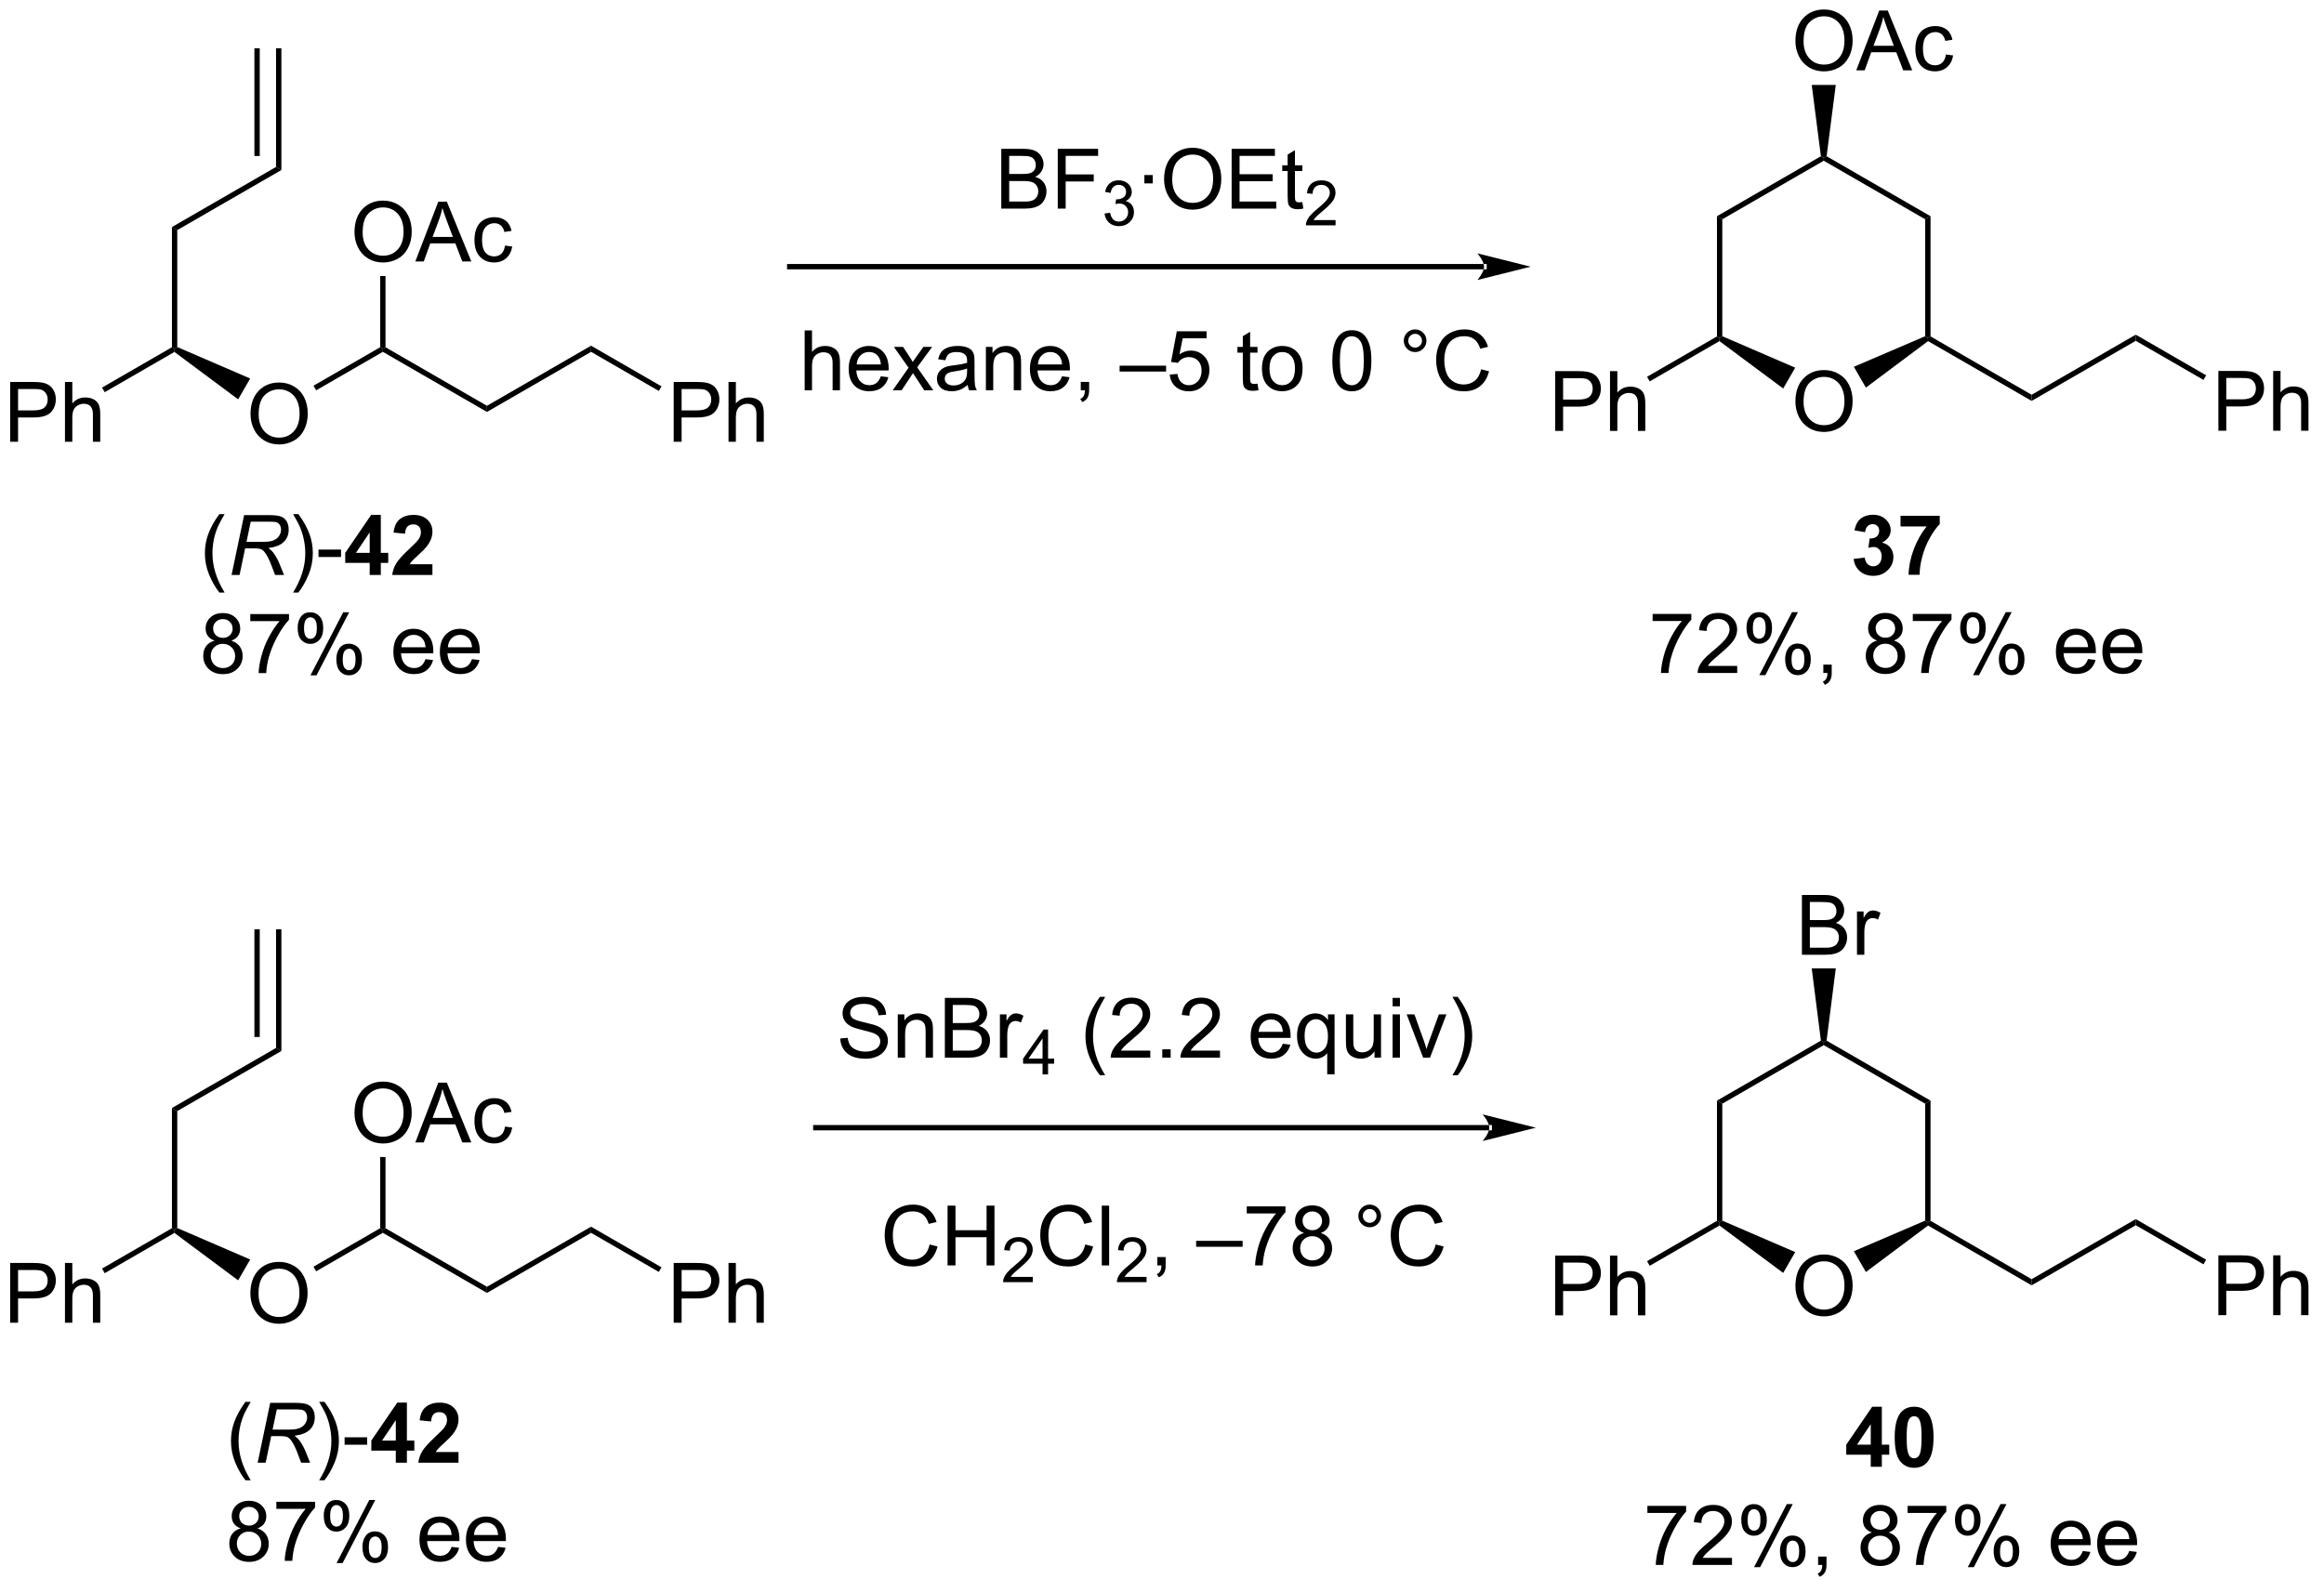 <?xml version="1.0" encoding="UTF-8"?>
<!DOCTYPE svg PUBLIC '-//W3C//DTD SVG 1.0//EN'
          'http://www.w3.org/TR/2001/REC-SVG-20010904/DTD/svg10.dtd'>
<svg stroke-dasharray="none" shape-rendering="auto" xmlns="http://www.w3.org/2000/svg" font-family="'Dialog'" text-rendering="auto" width="305" fill-opacity="1" color-interpolation="auto" color-rendering="auto" preserveAspectRatio="xMidYMid meet" font-size="12px" viewBox="0 0 305 209" fill="black" xmlns:xlink="http://www.w3.org/1999/xlink" stroke="black" image-rendering="auto" stroke-miterlimit="10" stroke-linecap="square" stroke-linejoin="miter" font-style="normal" stroke-width="1" height="209" stroke-dashoffset="0" font-weight="normal" stroke-opacity="1"
><!--Generated by the Batik Graphics2D SVG Generator--><defs id="genericDefs"
  /><g
  ><defs id="defs1"
    ><clipPath clipPathUnits="userSpaceOnUse" id="clipPath1"
      ><path d="M2.484 3.744 L230.784 3.744 L230.784 160.103 L2.484 160.103 L2.484 3.744 Z"
      /></clipPath
      ><clipPath clipPathUnits="userSpaceOnUse" id="clipPath2"
      ><path d="M0.598 188.392 L0.598 340.404 L222.55 340.404 L222.55 188.392 Z"
      /></clipPath
    ></defs
    ><g transform="scale(1.333,1.333) translate(-2.484,-3.744) matrix(1.029,0,0,1.029,1.869,-190.036)"
    ><path d="M24.567 227.966 Q24.567 226.539 25.333 225.734 Q26.098 224.927 27.309 224.927 Q28.101 224.927 28.736 225.307 Q29.374 225.685 29.708 226.362 Q30.044 227.039 30.044 227.898 Q30.044 228.77 29.692 229.458 Q29.341 230.145 28.695 230.5 Q28.052 230.854 27.304 230.854 Q26.497 230.854 25.859 230.463 Q25.223 230.07 24.895 229.395 Q24.567 228.718 24.567 227.966 ZM25.348 227.976 Q25.348 229.013 25.903 229.609 Q26.46 230.203 27.302 230.203 Q28.156 230.203 28.708 229.601 Q29.262 229 29.262 227.895 Q29.262 227.195 29.026 226.674 Q28.788 226.153 28.333 225.867 Q27.88 225.578 27.312 225.578 Q26.507 225.578 25.927 226.132 Q25.348 226.685 25.348 227.976 Z" stroke="none" clip-path="url(#clipPath2)"
    /></g
    ><g transform="matrix(1.371,0,0,1.371,-0.821,-258.373)"
    ><path d="M34.534 210.703 Q34.534 209.276 35.3 208.471 Q36.065 207.664 37.276 207.664 Q38.068 207.664 38.703 208.044 Q39.341 208.422 39.675 209.099 Q40.011 209.776 40.011 210.635 Q40.011 211.507 39.659 212.195 Q39.307 212.882 38.661 213.237 Q38.018 213.591 37.271 213.591 Q36.464 213.591 35.826 213.2 Q35.19 212.807 34.862 212.132 Q34.534 211.455 34.534 210.703 ZM35.315 210.713 Q35.315 211.75 35.87 212.346 Q36.427 212.94 37.268 212.94 Q38.123 212.94 38.675 212.338 Q39.229 211.737 39.229 210.632 Q39.229 209.932 38.992 209.411 Q38.755 208.89 38.3 208.604 Q37.846 208.315 37.279 208.315 Q36.474 208.315 35.893 208.869 Q35.315 209.422 35.315 210.713 ZM40.355 213.492 L42.556 207.765 L43.374 207.765 L45.718 213.492 L44.853 213.492 L44.186 211.757 L41.79 211.757 L41.163 213.492 L40.355 213.492 ZM42.009 211.14 L43.952 211.14 L43.353 209.554 Q43.08 208.83 42.947 208.367 Q42.837 208.916 42.639 209.461 L42.009 211.14 ZM48.939 211.971 L49.632 212.062 Q49.517 212.776 49.051 213.182 Q48.585 213.586 47.905 213.586 Q47.053 213.586 46.535 213.028 Q46.017 212.471 46.017 211.432 Q46.017 210.76 46.238 210.257 Q46.462 209.752 46.918 209.502 Q47.374 209.25 47.908 209.25 Q48.585 209.25 49.014 209.591 Q49.444 209.932 49.564 210.562 L48.882 210.666 Q48.783 210.25 48.535 210.039 Q48.288 209.828 47.936 209.828 Q47.405 209.828 47.072 210.208 Q46.741 210.588 46.741 211.414 Q46.741 212.25 47.061 212.63 Q47.382 213.007 47.897 213.007 Q48.311 213.007 48.587 212.755 Q48.866 212.5 48.939 211.971 Z" stroke="none" clip-path="url(#clipPath2)"
    /></g
    ><g transform="matrix(1.371,0,0,1.371,-0.821,-258.373)"
    ><path d="M17.057 210.195 L17.567 210.489 L17.567 221.685 L17.312 221.851 L17.057 221.703 Z" stroke="none" clip-path="url(#clipPath2)"
    /></g
    ><g transform="matrix(1.371,0,0,1.371,-0.821,-258.373)"
    ><path d="M17.296 222.154 L17.312 221.851 L17.567 221.685 L24.547 224.698 L23.396 226.692 Z" stroke="none" clip-path="url(#clipPath2)"
    /></g
    ><g transform="matrix(1.371,0,0,1.371,-0.821,-258.373)"
    ><path d="M30.864 225.829 L30.609 225.387 L36.991 221.703 L37.246 221.851 L37.246 222.145 Z" stroke="none" clip-path="url(#clipPath2)"
    /></g
    ><g transform="matrix(1.371,0,0,1.371,-0.821,-258.373)"
    ><path d="M37.501 221.703 L37.246 221.851 L36.991 221.703 L36.991 214.886 L37.501 214.886 Z" stroke="none" clip-path="url(#clipPath2)"
    /></g
    ><g transform="matrix(1.371,0,0,1.371,-0.821,-258.373)"
    ><path d="M27.024 204.44 L27.534 204.735 L17.567 210.489 L17.057 210.195 Z" stroke="none" clip-path="url(#clipPath2)"
    /></g
    ><g transform="matrix(1.371,0,0,1.371,-0.821,-258.373)"
    ><path d="M27.534 204.735 L27.024 204.44 L27.024 193.079 L27.534 193.079 ZM25.463 203.392 L25.463 193.079 L24.952 193.079 L24.952 203.392 Z" stroke="none" clip-path="url(#clipPath2)"
    /></g
    ><g transform="matrix(1.371,0,0,1.371,-0.821,-258.373)"
    ><path d="M37.246 222.145 L37.246 221.851 L37.501 221.703 L47.213 227.31 L47.213 227.899 Z" stroke="none" clip-path="url(#clipPath2)"
    /></g
    ><g transform="matrix(1.371,0,0,1.371,-0.821,-258.373)"
    ><path d="M47.213 227.899 L47.213 227.31 L57.179 221.556 L57.179 222.145 Z" stroke="none" clip-path="url(#clipPath2)"
    /></g
    ><g transform="matrix(1.371,0,0,1.371,-0.821,-258.373)"
    ><path d="M65.088 230.755 L65.088 225.028 L67.25 225.028 Q67.82 225.028 68.12 225.083 Q68.541 225.153 68.825 225.351 Q69.112 225.547 69.286 225.903 Q69.461 226.257 69.461 226.685 Q69.461 227.414 68.995 227.922 Q68.531 228.427 67.315 228.427 L65.846 228.427 L65.846 230.755 L65.088 230.755 ZM65.846 227.75 L67.328 227.75 Q68.062 227.75 68.37 227.476 Q68.68 227.203 68.68 226.708 Q68.68 226.349 68.497 226.093 Q68.315 225.835 68.018 225.755 Q67.828 225.703 67.312 225.703 L65.846 225.703 L65.846 227.75 ZM70.336 230.755 L70.336 225.028 L71.039 225.028 L71.039 227.083 Q71.531 226.513 72.281 226.513 Q72.742 226.513 73.081 226.695 Q73.422 226.875 73.568 227.195 Q73.713 227.515 73.713 228.125 L73.713 230.755 L73.01 230.755 L73.01 228.125 Q73.01 227.599 72.781 227.359 Q72.555 227.117 72.135 227.117 Q71.823 227.117 71.547 227.281 Q71.273 227.442 71.156 227.721 Q71.039 227.997 71.039 228.484 L71.039 230.755 L70.336 230.755 Z" stroke="none" clip-path="url(#clipPath2)"
    /></g
    ><g transform="matrix(1.371,0,0,1.371,-0.821,-258.373)"
    ><path d="M57.179 222.145 L57.179 221.556 L63.92 225.447 L63.665 225.889 Z" stroke="none" clip-path="url(#clipPath2)"
    /></g
    ><g transform="matrix(1.371,0,0,1.371,-0.821,-258.373)"
    ><path d="M1.571 230.755 L1.571 225.028 L3.732 225.028 Q4.302 225.028 4.602 225.083 Q5.024 225.153 5.308 225.351 Q5.594 225.547 5.768 225.903 Q5.943 226.257 5.943 226.685 Q5.943 227.414 5.477 227.922 Q5.013 228.427 3.797 228.427 L2.328 228.427 L2.328 230.755 L1.571 230.755 ZM2.328 227.75 L3.81 227.75 Q4.544 227.75 4.852 227.476 Q5.162 227.203 5.162 226.708 Q5.162 226.349 4.979 226.093 Q4.797 225.835 4.5 225.755 Q4.31 225.703 3.794 225.703 L2.328 225.703 L2.328 227.75 ZM6.818 230.755 L6.818 225.028 L7.521 225.028 L7.521 227.083 Q8.013 226.513 8.763 226.513 Q9.224 226.513 9.563 226.695 Q9.904 226.875 10.05 227.195 Q10.195 227.515 10.195 228.125 L10.195 230.755 L9.492 230.755 L9.492 228.125 Q9.492 227.599 9.263 227.359 Q9.037 227.117 8.617 227.117 Q8.305 227.117 8.029 227.281 Q7.755 227.442 7.638 227.721 Q7.521 227.997 7.521 228.484 L7.521 230.755 L6.818 230.755 Z" stroke="none" clip-path="url(#clipPath2)"
    /></g
    ><g transform="matrix(1.371,0,0,1.371,-0.821,-258.373)"
    ><path d="M17.057 221.703 L17.312 221.851 L17.296 222.154 L10.62 226.009 L10.365 225.567 Z" stroke="none" clip-path="url(#clipPath2)"
    /></g
    ><g transform="matrix(1.371,0,0,1.371,-0.821,-258.373)"
    ><path d="M96.447 208.433 L96.447 202.707 L98.595 202.707 Q99.251 202.707 99.647 202.881 Q100.046 203.053 100.269 203.415 Q100.493 203.777 100.493 204.17 Q100.493 204.538 100.293 204.863 Q100.095 205.186 99.694 205.387 Q100.212 205.538 100.491 205.905 Q100.772 206.272 100.772 206.772 Q100.772 207.176 100.6 207.522 Q100.431 207.866 100.181 208.053 Q99.931 208.241 99.553 208.337 Q99.178 208.433 98.631 208.433 L96.447 208.433 ZM97.204 205.113 L98.444 205.113 Q98.947 205.113 99.165 205.045 Q99.454 204.959 99.6 204.762 Q99.749 204.561 99.749 204.262 Q99.749 203.975 99.611 203.759 Q99.475 203.543 99.22 203.462 Q98.967 203.381 98.35 203.381 L97.204 203.381 L97.204 205.113 ZM97.204 207.756 L98.631 207.756 Q98.999 207.756 99.147 207.73 Q99.407 207.683 99.582 207.574 Q99.759 207.465 99.871 207.256 Q99.986 207.045 99.986 206.772 Q99.986 206.452 99.822 206.217 Q99.657 205.98 99.366 205.884 Q99.077 205.788 98.53 205.788 L97.204 205.788 L97.204 207.756 ZM101.853 208.433 L101.853 202.707 L105.717 202.707 L105.717 203.381 L102.611 203.381 L102.611 205.155 L105.298 205.155 L105.298 205.832 L102.611 205.832 L102.611 208.433 L101.853 208.433 Z" stroke="none" clip-path="url(#clipPath2)"
    /></g
    ><g transform="matrix(1.371,0,0,1.371,-0.821,-258.373)"
    ><path d="M106.335 208.899 L106.863 208.828 Q106.954 209.278 107.171 209.475 Q107.39 209.672 107.704 209.672 Q108.076 209.672 108.331 209.414 Q108.589 209.156 108.589 208.776 Q108.589 208.412 108.351 208.178 Q108.115 207.942 107.747 207.942 Q107.599 207.942 107.376 208 L107.435 207.537 Q107.488 207.543 107.519 207.543 Q107.857 207.543 108.126 207.367 Q108.396 207.192 108.396 206.824 Q108.396 206.535 108.198 206.346 Q108.003 206.155 107.693 206.155 Q107.384 206.155 107.179 206.348 Q106.974 206.541 106.915 206.928 L106.388 206.834 Q106.486 206.303 106.827 206.012 Q107.171 205.721 107.681 205.721 Q108.032 205.721 108.327 205.871 Q108.624 206.022 108.781 206.283 Q108.937 206.543 108.937 206.836 Q108.937 207.115 108.786 207.344 Q108.638 207.572 108.345 207.707 Q108.726 207.795 108.937 208.072 Q109.148 208.348 109.148 208.764 Q109.148 209.326 108.738 209.719 Q108.327 210.11 107.701 210.11 Q107.136 210.11 106.761 209.774 Q106.388 209.436 106.335 208.899 Z" stroke="none" clip-path="url(#clipPath2)"
    /></g
    ><g transform="matrix(1.371,0,0,1.371,-0.821,-258.373)"
    ><path d="M110.144 206.014 L110.144 205.215 L110.944 205.215 L110.944 206.014 L110.144 206.014 ZM112.031 205.644 Q112.031 204.217 112.796 203.413 Q113.562 202.605 114.773 202.605 Q115.565 202.605 116.2 202.986 Q116.838 203.363 117.171 204.04 Q117.507 204.717 117.507 205.577 Q117.507 206.449 117.156 207.137 Q116.804 207.824 116.159 208.178 Q115.515 208.532 114.768 208.532 Q113.961 208.532 113.323 208.142 Q112.687 207.749 112.359 207.074 Q112.031 206.397 112.031 205.644 ZM112.812 205.655 Q112.812 206.691 113.367 207.288 Q113.924 207.881 114.765 207.881 Q115.619 207.881 116.171 207.28 Q116.726 206.678 116.726 205.574 Q116.726 204.874 116.489 204.353 Q116.252 203.832 115.796 203.545 Q115.343 203.256 114.776 203.256 Q113.971 203.256 113.39 203.811 Q112.812 204.363 112.812 205.655 ZM118.498 208.433 L118.498 202.707 L122.639 202.707 L122.639 203.381 L119.256 203.381 L119.256 205.137 L122.425 205.137 L122.425 205.808 L119.256 205.808 L119.256 207.756 L122.772 207.756 L122.772 208.433 L118.498 208.433 ZM125.264 207.803 L125.365 208.426 Q125.069 208.488 124.834 208.488 Q124.451 208.488 124.24 208.368 Q124.03 208.246 123.944 208.048 Q123.858 207.85 123.858 207.217 L123.858 204.832 L123.342 204.832 L123.342 204.285 L123.858 204.285 L123.858 203.256 L124.558 202.834 L124.558 204.285 L125.264 204.285 L125.264 204.832 L124.558 204.832 L124.558 207.256 Q124.558 207.558 124.595 207.644 Q124.631 207.73 124.715 207.782 Q124.8 207.832 124.957 207.832 Q125.074 207.832 125.264 207.803 Z" stroke="none" clip-path="url(#clipPath2)"
    /></g
    ><g transform="matrix(1.371,0,0,1.371,-0.821,-258.373)"
    ><path d="M128.446 209.526 L128.446 210.033 L125.606 210.033 Q125.6 209.842 125.668 209.666 Q125.776 209.377 126.014 209.096 Q126.254 208.815 126.705 208.446 Q127.405 207.871 127.651 207.535 Q127.897 207.199 127.897 206.901 Q127.897 206.588 127.672 206.373 Q127.45 206.156 127.088 206.156 Q126.707 206.156 126.479 206.385 Q126.25 206.613 126.248 207.018 L125.705 206.963 Q125.762 206.356 126.125 206.039 Q126.489 205.721 127.1 205.721 Q127.719 205.721 128.078 206.065 Q128.44 206.406 128.44 206.912 Q128.44 207.17 128.334 207.42 Q128.229 207.668 127.983 207.944 Q127.739 208.219 127.17 208.699 Q126.696 209.098 126.561 209.24 Q126.426 209.383 126.338 209.526 L128.446 209.526 Z" stroke="none" clip-path="url(#clipPath2)"
    /></g
    ><g transform="matrix(1.371,0,0,1.371,-0.821,-258.373)"
    ><path d="M77.626 225.823 L77.626 220.096 L78.329 220.096 L78.329 222.151 Q78.822 221.581 79.572 221.581 Q80.033 221.581 80.371 221.763 Q80.712 221.942 80.858 222.263 Q81.004 222.583 81.004 223.192 L81.004 225.823 L80.301 225.823 L80.301 223.192 Q80.301 222.666 80.072 222.427 Q79.845 222.185 79.426 222.185 Q79.113 222.185 78.837 222.349 Q78.564 222.51 78.447 222.789 Q78.329 223.065 78.329 223.552 L78.329 225.823 L77.626 225.823 ZM84.914 224.487 L85.641 224.575 Q85.469 225.213 85.003 225.565 Q84.539 225.916 83.818 225.916 Q82.906 225.916 82.372 225.357 Q81.841 224.794 81.841 223.784 Q81.841 222.737 82.38 222.159 Q82.919 221.581 83.779 221.581 Q84.609 221.581 85.135 222.148 Q85.664 222.713 85.664 223.739 Q85.664 223.802 85.662 223.927 L82.568 223.927 Q82.607 224.612 82.953 224.976 Q83.302 225.338 83.82 225.338 Q84.208 225.338 84.482 225.135 Q84.755 224.932 84.914 224.487 ZM82.607 223.349 L84.922 223.349 Q84.875 222.825 84.656 222.565 Q84.32 222.159 83.787 222.159 Q83.302 222.159 82.971 222.484 Q82.641 222.807 82.607 223.349 ZM86.056 225.823 L87.572 223.666 L86.168 221.674 L87.048 221.674 L87.684 222.646 Q87.863 222.924 87.973 223.112 Q88.145 222.854 88.29 222.653 L88.988 221.674 L89.829 221.674 L88.395 223.627 L89.939 225.823 L89.074 225.823 L88.223 224.534 L87.996 224.185 L86.908 225.823 L86.056 225.823 ZM93.231 225.31 Q92.84 225.643 92.478 225.781 Q92.118 225.916 91.704 225.916 Q91.02 225.916 90.652 225.583 Q90.285 225.247 90.285 224.729 Q90.285 224.424 90.423 224.172 Q90.564 223.919 90.788 223.768 Q91.012 223.614 91.293 223.536 Q91.501 223.482 91.918 223.432 Q92.77 223.331 93.173 223.19 Q93.176 223.044 93.176 223.005 Q93.176 222.575 92.978 222.401 Q92.707 222.161 92.176 222.161 Q91.681 222.161 91.444 222.336 Q91.207 222.51 91.095 222.95 L90.408 222.857 Q90.501 222.416 90.715 222.146 Q90.931 221.872 91.337 221.726 Q91.743 221.581 92.277 221.581 Q92.809 221.581 93.139 221.706 Q93.473 221.831 93.629 222.021 Q93.785 222.208 93.848 222.497 Q93.884 222.677 93.884 223.146 L93.884 224.083 Q93.884 225.065 93.928 225.325 Q93.973 225.583 94.106 225.823 L93.371 225.823 Q93.262 225.604 93.231 225.31 ZM93.173 223.739 Q92.79 223.896 92.025 224.005 Q91.59 224.067 91.41 224.146 Q91.231 224.224 91.132 224.375 Q91.035 224.526 91.035 224.708 Q91.035 224.989 91.249 225.177 Q91.462 225.364 91.871 225.364 Q92.277 225.364 92.593 225.187 Q92.91 225.01 93.059 224.7 Q93.173 224.463 93.173 223.997 L93.173 223.739 ZM94.974 225.823 L94.974 221.674 L95.607 221.674 L95.607 222.263 Q96.062 221.581 96.927 221.581 Q97.302 221.581 97.615 221.716 Q97.93 221.849 98.086 222.067 Q98.242 222.286 98.305 222.588 Q98.344 222.784 98.344 223.271 L98.344 225.823 L97.641 225.823 L97.641 223.299 Q97.641 222.87 97.557 222.656 Q97.477 222.442 97.268 222.317 Q97.06 222.19 96.779 222.19 Q96.328 222.19 96.003 222.476 Q95.677 222.76 95.677 223.557 L95.677 225.823 L94.974 225.823 ZM102.262 224.487 L102.988 224.575 Q102.817 225.213 102.35 225.565 Q101.887 225.916 101.165 225.916 Q100.254 225.916 99.72 225.357 Q99.189 224.794 99.189 223.784 Q99.189 222.737 99.728 222.159 Q100.267 221.581 101.126 221.581 Q101.957 221.581 102.483 222.148 Q103.012 222.713 103.012 223.739 Q103.012 223.802 103.009 223.927 L99.915 223.927 Q99.954 224.612 100.301 224.976 Q100.65 225.338 101.168 225.338 Q101.556 225.338 101.829 225.135 Q102.103 224.932 102.262 224.487 ZM99.954 223.349 L102.27 223.349 Q102.223 222.825 102.004 222.565 Q101.668 222.159 101.134 222.159 Q100.65 222.159 100.319 222.484 Q99.988 222.807 99.954 223.349 ZM104.055 225.823 L104.055 225.021 L104.857 225.021 L104.857 225.823 Q104.857 226.265 104.701 226.536 Q104.544 226.807 104.203 226.956 L104.008 226.656 Q104.232 226.557 104.336 226.367 Q104.443 226.179 104.453 225.823 L104.055 225.823 ZM107.773 224.034 L107.773 223.466 L112.224 223.466 L112.224 224.034 L107.773 224.034 ZM112.572 224.323 L113.309 224.26 Q113.392 224.799 113.689 225.07 Q113.988 225.341 114.41 225.341 Q114.918 225.341 115.27 224.958 Q115.621 224.575 115.621 223.942 Q115.621 223.341 115.283 222.995 Q114.947 222.646 114.4 222.646 Q114.059 222.646 113.785 222.802 Q113.512 222.956 113.356 223.2 L112.697 223.114 L113.251 220.174 L116.098 220.174 L116.098 220.846 L113.814 220.846 L113.504 222.385 Q114.02 222.026 114.587 222.026 Q115.337 222.026 115.853 222.547 Q116.368 223.065 116.368 223.88 Q116.368 224.659 115.915 225.224 Q115.363 225.922 114.41 225.922 Q113.629 225.922 113.134 225.484 Q112.642 225.044 112.572 224.323 ZM120.973 225.192 L121.074 225.815 Q120.777 225.877 120.543 225.877 Q120.16 225.877 119.949 225.758 Q119.738 225.635 119.652 225.437 Q119.567 225.239 119.567 224.607 L119.567 222.221 L119.051 222.221 L119.051 221.674 L119.567 221.674 L119.567 220.646 L120.267 220.224 L120.267 221.674 L120.973 221.674 L120.973 222.221 L120.267 222.221 L120.267 224.646 Q120.267 224.948 120.303 225.034 Q120.34 225.12 120.423 225.172 Q120.509 225.221 120.665 225.221 Q120.783 225.221 120.973 225.192 ZM121.398 223.747 Q121.398 222.596 122.039 222.041 Q122.576 221.581 123.344 221.581 Q124.201 221.581 124.742 222.14 Q125.287 222.7 125.287 223.69 Q125.287 224.489 125.044 224.95 Q124.805 225.409 124.346 225.664 Q123.888 225.916 123.344 225.916 Q122.474 225.916 121.935 225.359 Q121.398 224.799 121.398 223.747 ZM122.122 223.747 Q122.122 224.544 122.469 224.942 Q122.818 225.338 123.344 225.338 Q123.867 225.338 124.214 224.94 Q124.562 224.541 124.562 223.724 Q124.562 222.956 124.214 222.56 Q123.865 222.161 123.344 222.161 Q122.818 222.161 122.469 222.557 Q122.122 222.95 122.122 223.747 ZM128.138 222.997 Q128.138 221.982 128.346 221.364 Q128.555 220.745 128.966 220.409 Q129.38 220.073 130.005 220.073 Q130.466 220.073 130.812 220.258 Q131.161 220.442 131.388 220.794 Q131.615 221.143 131.742 221.646 Q131.872 222.146 131.872 222.997 Q131.872 224.005 131.664 224.625 Q131.458 225.245 131.044 225.583 Q130.633 225.922 130.005 225.922 Q129.177 225.922 128.703 225.325 Q128.138 224.612 128.138 222.997 ZM128.859 222.997 Q128.859 224.409 129.19 224.875 Q129.521 225.341 130.005 225.341 Q130.49 225.341 130.818 224.872 Q131.149 224.403 131.149 222.997 Q131.149 221.583 130.818 221.12 Q130.49 220.653 129.997 220.653 Q129.513 220.653 129.224 221.065 Q128.859 221.588 128.859 222.997 ZM134.977 221.081 Q134.977 220.63 135.294 220.315 Q135.615 219.997 136.06 219.997 Q136.513 219.997 136.828 220.315 Q137.146 220.63 137.146 221.081 Q137.146 221.528 136.826 221.849 Q136.508 222.166 136.06 222.166 Q135.615 222.166 135.294 221.851 Q134.977 221.534 134.977 221.081 ZM135.404 221.081 Q135.404 221.354 135.596 221.547 Q135.789 221.739 136.062 221.739 Q136.333 221.739 136.526 221.547 Q136.719 221.354 136.719 221.081 Q136.719 220.807 136.526 220.614 Q136.333 220.419 136.062 220.419 Q135.789 220.419 135.596 220.614 Q135.404 220.807 135.404 221.081 ZM142.379 223.815 L143.137 224.005 Q142.9 224.94 142.28 225.432 Q141.66 225.922 140.767 225.922 Q139.84 225.922 139.259 225.544 Q138.681 225.166 138.376 224.453 Q138.074 223.737 138.074 222.916 Q138.074 222.021 138.415 221.357 Q138.759 220.69 139.389 220.344 Q140.02 219.997 140.777 219.997 Q141.637 219.997 142.223 220.435 Q142.809 220.872 143.04 221.666 L142.293 221.841 Q142.095 221.216 141.715 220.932 Q141.337 220.646 140.762 220.646 Q140.103 220.646 139.658 220.963 Q139.215 221.278 139.035 221.812 Q138.856 222.346 138.856 222.911 Q138.856 223.643 139.069 224.187 Q139.283 224.732 139.731 225.002 Q140.181 225.271 140.704 225.271 Q141.34 225.271 141.78 224.903 Q142.223 224.536 142.379 223.815 Z" stroke="none" clip-path="url(#clipPath2)"
    /></g
    ><g transform="matrix(1.371,0,0,1.371,-0.821,-258.373)"
    ><path d="M172.466 226.929 Q172.466 225.502 173.232 224.697 Q173.997 223.89 175.208 223.89 Q176 223.89 176.635 224.27 Q177.273 224.648 177.607 225.325 Q177.942 226.002 177.942 226.862 Q177.942 227.734 177.591 228.421 Q177.239 229.109 176.594 229.463 Q175.95 229.817 175.203 229.817 Q174.396 229.817 173.758 229.427 Q173.122 229.033 172.794 228.359 Q172.466 227.682 172.466 226.929 ZM173.247 226.94 Q173.247 227.976 173.802 228.572 Q174.359 229.166 175.2 229.166 Q176.054 229.166 176.607 228.565 Q177.161 227.963 177.161 226.859 Q177.161 226.158 176.924 225.638 Q176.687 225.117 176.232 224.83 Q175.778 224.541 175.211 224.541 Q174.406 224.541 173.825 225.096 Q173.247 225.648 173.247 226.94 Z" stroke="none" clip-path="url(#clipPath2)"
    /></g
    ><g transform="matrix(1.371,0,0,1.371,-0.821,-258.373)"
    ><path d="M164.956 209.158 L165.466 209.453 L165.466 220.648 L165.211 220.814 L164.956 220.667 Z" stroke="none" clip-path="url(#clipPath2)"
    /></g
    ><g transform="matrix(1.371,0,0,1.371,-0.821,-258.373)"
    ><path d="M165.195 221.118 L165.211 220.814 L165.466 220.648 L172.445 223.662 L171.295 225.655 Z" stroke="none" clip-path="url(#clipPath2)"
    /></g
    ><g transform="matrix(1.371,0,0,1.371,-0.821,-258.373)"
    ><path d="M179.211 225.569 L178.06 223.575 L184.89 220.648 L185.145 220.814 L185.161 221.118 Z" stroke="none" clip-path="url(#clipPath2)"
    /></g
    ><g transform="matrix(1.371,0,0,1.371,-0.821,-258.373)"
    ><path d="M185.4 220.667 L185.145 220.814 L184.89 220.648 L184.89 209.453 L185.4 209.158 Z" stroke="none" clip-path="url(#clipPath2)"
    /></g
    ><g transform="matrix(1.371,0,0,1.371,-0.821,-258.373)"
    ><path d="M185.4 209.158 L184.89 209.453 L175.178 203.846 L175.178 203.551 L175.451 203.414 Z" stroke="none" clip-path="url(#clipPath2)"
    /></g
    ><g transform="matrix(1.371,0,0,1.371,-0.821,-258.373)"
    ><path d="M174.905 203.414 L175.178 203.551 L175.178 203.846 L165.466 209.453 L164.956 209.158 Z" stroke="none" clip-path="url(#clipPath2)"
    /></g
    ><g transform="matrix(1.371,0,0,1.371,-0.821,-258.373)"
    ><path d="M172.466 192.403 Q172.466 190.976 173.232 190.172 Q173.997 189.364 175.208 189.364 Q176 189.364 176.635 189.744 Q177.273 190.122 177.607 190.799 Q177.942 191.476 177.942 192.335 Q177.942 193.208 177.591 193.895 Q177.239 194.583 176.594 194.937 Q175.95 195.291 175.203 195.291 Q174.396 195.291 173.758 194.901 Q173.122 194.507 172.794 193.833 Q172.466 193.156 172.466 192.403 ZM173.247 192.414 Q173.247 193.45 173.802 194.047 Q174.359 194.64 175.2 194.64 Q176.054 194.64 176.607 194.039 Q177.161 193.437 177.161 192.333 Q177.161 191.632 176.924 191.112 Q176.687 190.591 176.232 190.304 Q175.778 190.015 175.211 190.015 Q174.406 190.015 173.825 190.57 Q173.247 191.122 173.247 192.414 ZM178.287 195.192 L180.488 189.466 L181.306 189.466 L183.649 195.192 L182.785 195.192 L182.118 193.458 L179.722 193.458 L179.095 195.192 L178.287 195.192 ZM179.941 192.841 L181.884 192.841 L181.285 191.255 Q181.012 190.531 180.879 190.067 Q180.769 190.617 180.571 191.161 L179.941 192.841 ZM186.871 193.672 L187.564 193.763 Q187.449 194.476 186.983 194.882 Q186.517 195.286 185.837 195.286 Q184.985 195.286 184.467 194.729 Q183.949 194.172 183.949 193.132 Q183.949 192.46 184.17 191.958 Q184.394 191.453 184.85 191.203 Q185.306 190.95 185.84 190.95 Q186.517 190.95 186.946 191.291 Q187.376 191.632 187.496 192.263 L186.814 192.367 Q186.715 191.95 186.467 191.739 Q186.22 191.528 185.868 191.528 Q185.337 191.528 185.004 191.908 Q184.673 192.289 184.673 193.114 Q184.673 193.95 184.993 194.33 Q185.314 194.708 185.829 194.708 Q186.243 194.708 186.519 194.455 Q186.798 194.2 186.871 193.672 Z" stroke="none" clip-path="url(#clipPath2)"
    /></g
    ><g transform="matrix(1.371,0,0,1.371,-0.821,-258.373)"
    ><path d="M175.451 203.414 L175.178 203.551 L174.905 203.414 L174.027 196.587 L176.329 196.587 Z" stroke="none" clip-path="url(#clipPath2)"
    /></g
    ><g transform="matrix(1.371,0,0,1.371,-0.821,-258.373)"
    ><path d="M149.469 229.718 L149.469 223.992 L151.631 223.992 Q152.201 223.992 152.5 224.046 Q152.922 224.117 153.206 224.315 Q153.493 224.51 153.667 224.867 Q153.842 225.221 153.842 225.648 Q153.842 226.377 153.375 226.885 Q152.912 227.39 151.696 227.39 L150.227 227.39 L150.227 229.718 L149.469 229.718 ZM150.227 226.713 L151.709 226.713 Q152.443 226.713 152.75 226.44 Q153.06 226.166 153.06 225.671 Q153.06 225.312 152.878 225.057 Q152.696 224.799 152.399 224.718 Q152.209 224.666 151.693 224.666 L150.227 224.666 L150.227 226.713 ZM154.717 229.718 L154.717 223.992 L155.42 223.992 L155.42 226.046 Q155.912 225.476 156.662 225.476 Q157.123 225.476 157.462 225.658 Q157.803 225.838 157.948 226.158 Q158.094 226.479 158.094 227.088 L158.094 229.718 L157.391 229.718 L157.391 227.088 Q157.391 226.562 157.162 226.322 Q156.935 226.08 156.516 226.08 Q156.204 226.08 155.928 226.244 Q155.654 226.406 155.537 226.684 Q155.42 226.96 155.42 227.447 L155.42 229.718 L154.717 229.718 Z" stroke="none" clip-path="url(#clipPath2)"
    /></g
    ><g transform="matrix(1.371,0,0,1.371,-0.821,-258.373)"
    ><path d="M164.956 220.667 L165.211 220.814 L165.195 221.118 L158.519 224.972 L158.264 224.53 Z" stroke="none" clip-path="url(#clipPath2)"
    /></g
    ><g transform="matrix(1.371,0,0,1.371,-0.821,-258.373)"
    ><path d="M185.161 221.118 L185.145 220.814 L185.4 220.667 L195.077 226.254 L195.077 226.843 Z" stroke="none" clip-path="url(#clipPath2)"
    /></g
    ><g transform="matrix(1.371,0,0,1.371,-0.821,-258.373)"
    ><path d="M195.077 226.843 L195.077 226.254 L205.044 220.499 L205.044 221.089 Z" stroke="none" clip-path="url(#clipPath2)"
    /></g
    ><g transform="matrix(1.371,0,0,1.371,-0.821,-258.373)"
    ><path d="M212.953 229.698 L212.953 223.972 L215.114 223.972 Q215.684 223.972 215.984 224.026 Q216.406 224.097 216.69 224.295 Q216.976 224.49 217.15 224.847 Q217.325 225.201 217.325 225.628 Q217.325 226.357 216.859 226.865 Q216.395 227.37 215.179 227.37 L213.71 227.37 L213.71 229.698 L212.953 229.698 ZM213.71 226.693 L215.192 226.693 Q215.927 226.693 216.234 226.42 Q216.544 226.146 216.544 225.651 Q216.544 225.292 216.362 225.037 Q216.179 224.779 215.882 224.698 Q215.692 224.646 215.177 224.646 L213.71 224.646 L213.71 226.693 ZM218.2 229.698 L218.2 223.972 L218.903 223.972 L218.903 226.026 Q219.395 225.456 220.145 225.456 Q220.606 225.456 220.945 225.638 Q221.286 225.818 221.432 226.138 Q221.578 226.459 221.578 227.068 L221.578 229.698 L220.875 229.698 L220.875 227.068 Q220.875 226.542 220.645 226.303 Q220.419 226.06 220 226.06 Q219.687 226.06 219.411 226.224 Q219.137 226.386 219.02 226.664 Q218.903 226.94 218.903 227.428 L218.903 229.698 L218.2 229.698 Z" stroke="none" clip-path="url(#clipPath2)"
    /></g
    ><g transform="matrix(1.371,0,0,1.371,-0.821,-258.373)"
    ><path d="M205.044 221.089 L205.044 220.499 L211.784 224.391 L211.529 224.833 Z" stroke="none" clip-path="url(#clipPath2)"
    /></g
    ><g transform="matrix(1.371,0,0,1.371,-0.821,-258.373)"
    ><path d="M21.6 245.191 Q21.017 244.456 20.613 243.472 Q20.212 242.485 20.212 241.43 Q20.212 240.5 20.514 239.649 Q20.865 238.662 21.6 237.68 L22.102 237.68 Q21.631 238.493 21.477 238.842 Q21.24 239.381 21.102 239.967 Q20.936 240.696 20.936 241.435 Q20.936 243.313 22.102 245.191 L21.6 245.191 Z" stroke="none" clip-path="url(#clipPath2)"
    /></g
    ><g transform="matrix(1.371,0,0,1.371,-0.821,-258.373)"
    ><path d="M22.766 243.506 L23.967 237.779 L26.368 237.779 Q27.079 237.779 27.446 237.899 Q27.813 238.016 28.022 238.344 Q28.233 238.672 28.233 239.172 Q28.233 239.873 27.774 240.334 Q27.319 240.795 26.298 240.93 Q26.61 241.162 26.772 241.383 Q27.131 241.888 27.35 242.428 L27.787 243.506 L26.93 243.506 L26.522 242.438 Q26.298 241.86 26.014 241.438 Q25.819 241.146 25.615 241.055 Q25.412 240.961 24.954 240.961 L24.063 240.961 L23.532 243.506 L22.766 243.506 ZM24.194 240.342 L25.251 240.342 Q25.985 240.342 26.209 240.321 Q26.641 240.279 26.917 240.128 Q27.196 239.975 27.347 239.717 Q27.501 239.459 27.501 239.162 Q27.501 238.912 27.386 238.727 Q27.274 238.54 27.089 238.475 Q26.907 238.407 26.467 238.407 L24.6 238.407 L24.194 240.342 Z" stroke="none" clip-path="url(#clipPath2)"
    /></g
    ><g transform="matrix(1.371,0,0,1.371,-0.821,-258.373)"
    ><path d="M29.158 245.191 L28.653 245.191 Q29.822 243.313 29.822 241.435 Q29.822 240.701 29.653 239.977 Q29.52 239.391 29.283 238.852 Q29.13 238.5 28.653 237.68 L29.158 237.68 Q29.893 238.662 30.244 239.649 Q30.544 240.5 30.544 241.43 Q30.544 242.485 30.14 243.472 Q29.736 244.456 29.158 245.191 ZM31.088 241.787 L31.088 241.079 L33.247 241.079 L33.247 241.787 L31.088 241.787 Z" stroke="none" clip-path="url(#clipPath2)"
    /></g
    ><g transform="matrix(1.371,0,0,1.371,-0.821,-258.373)"
    ><path d="M35.989 243.506 L35.989 242.352 L33.645 242.352 L33.645 241.391 L36.13 237.756 L37.052 237.756 L37.052 241.388 L37.763 241.388 L37.763 242.352 L37.052 242.352 L37.052 243.506 L35.989 243.506 ZM35.989 241.388 L35.989 239.43 L34.674 241.388 L35.989 241.388 ZM41.993 242.485 L41.993 243.506 L38.147 243.506 Q38.209 242.928 38.522 242.409 Q38.834 241.891 39.756 241.037 Q40.498 240.344 40.665 240.1 Q40.891 239.758 40.891 239.428 Q40.891 239.06 40.694 238.863 Q40.498 238.665 40.149 238.665 Q39.806 238.665 39.602 238.873 Q39.399 239.079 39.368 239.56 L38.274 239.451 Q38.373 238.545 38.889 238.151 Q39.404 237.756 40.178 237.756 Q41.024 237.756 41.509 238.214 Q41.993 238.67 41.993 239.35 Q41.993 239.735 41.855 240.086 Q41.717 240.435 41.415 240.818 Q41.217 241.071 40.696 241.547 Q40.178 242.024 40.037 242.18 Q39.899 242.336 39.813 242.485 L41.993 242.485 Z" stroke="none" clip-path="url(#clipPath2)"
    /></g
    ><g transform="matrix(1.371,0,0,1.371,-0.821,-258.373)"
    ><path d="M21.142 249.799 Q20.704 249.64 20.493 249.343 Q20.282 249.046 20.282 248.632 Q20.282 248.007 20.73 247.583 Q21.18 247.156 21.928 247.156 Q22.678 247.156 23.134 247.591 Q23.592 248.025 23.592 248.65 Q23.592 249.049 23.381 249.346 Q23.173 249.64 22.748 249.799 Q23.274 249.971 23.55 250.354 Q23.826 250.736 23.826 251.268 Q23.826 252.002 23.305 252.505 Q22.787 253.005 21.938 253.005 Q21.092 253.005 20.571 252.502 Q20.053 252 20.053 251.25 Q20.053 250.69 20.334 250.315 Q20.618 249.937 21.142 249.799 ZM21.001 248.609 Q21.001 249.015 21.261 249.273 Q21.524 249.531 21.944 249.531 Q22.35 249.531 22.608 249.275 Q22.868 249.018 22.868 248.648 Q22.868 248.26 22.6 247.997 Q22.334 247.734 21.936 247.734 Q21.532 247.734 21.267 247.992 Q21.001 248.25 21.001 248.609 ZM20.774 251.252 Q20.774 251.554 20.918 251.835 Q21.061 252.117 21.342 252.27 Q21.623 252.424 21.946 252.424 Q22.451 252.424 22.779 252.101 Q23.108 251.775 23.108 251.275 Q23.108 250.768 22.769 250.437 Q22.43 250.104 21.923 250.104 Q21.428 250.104 21.1 250.432 Q20.774 250.76 20.774 251.252 ZM24.557 247.929 L24.557 247.252 L28.263 247.252 L28.263 247.799 Q27.716 248.382 27.179 249.348 Q26.643 250.312 26.349 251.33 Q26.138 252.049 26.08 252.906 L25.356 252.906 Q25.369 252.229 25.622 251.273 Q25.877 250.315 26.351 249.427 Q26.825 248.538 27.361 247.929 L24.557 247.929 ZM29.092 248.554 Q29.092 247.94 29.399 247.51 Q29.709 247.08 30.295 247.08 Q30.834 247.08 31.186 247.466 Q31.54 247.851 31.54 248.596 Q31.54 249.322 31.183 249.716 Q30.826 250.109 30.303 250.109 Q29.782 250.109 29.436 249.723 Q29.092 249.335 29.092 248.554 ZM30.313 247.565 Q30.053 247.565 29.878 247.791 Q29.704 248.018 29.704 248.625 Q29.704 249.174 29.878 249.4 Q30.055 249.625 30.313 249.625 Q30.579 249.625 30.753 249.398 Q30.928 249.171 30.928 248.57 Q30.928 248.015 30.751 247.791 Q30.576 247.565 30.313 247.565 ZM30.319 253.117 L33.451 247.08 L34.022 247.08 L30.899 253.117 L30.319 253.117 ZM32.795 251.562 Q32.795 250.945 33.102 250.518 Q33.412 250.088 34.001 250.088 Q34.54 250.088 34.894 250.473 Q35.248 250.859 35.248 251.604 Q35.248 252.33 34.889 252.723 Q34.532 253.117 34.006 253.117 Q33.485 253.117 33.139 252.729 Q32.795 252.338 32.795 251.562 ZM34.022 250.572 Q33.756 250.572 33.582 250.799 Q33.407 251.025 33.407 251.632 Q33.407 252.179 33.582 252.406 Q33.759 252.632 34.017 252.632 Q34.287 252.632 34.459 252.406 Q34.634 252.179 34.634 251.578 Q34.634 251.023 34.457 250.799 Q34.282 250.572 34.022 250.572 ZM41.329 251.57 L42.056 251.658 Q41.884 252.296 41.417 252.648 Q40.954 253 40.233 253 Q39.321 253 38.787 252.44 Q38.256 251.877 38.256 250.867 Q38.256 249.82 38.795 249.242 Q39.334 248.663 40.194 248.663 Q41.024 248.663 41.55 249.231 Q42.079 249.796 42.079 250.822 Q42.079 250.885 42.076 251.01 L38.983 251.01 Q39.022 251.695 39.368 252.059 Q39.717 252.421 40.235 252.421 Q40.623 252.421 40.897 252.218 Q41.17 252.015 41.329 251.57 ZM39.022 250.432 L41.337 250.432 Q41.29 249.908 41.071 249.648 Q40.735 249.242 40.201 249.242 Q39.717 249.242 39.386 249.567 Q39.056 249.89 39.022 250.432 ZM45.778 251.57 L46.505 251.658 Q46.333 252.296 45.867 252.648 Q45.403 253 44.682 253 Q43.77 253 43.236 252.44 Q42.705 251.877 42.705 250.867 Q42.705 249.82 43.244 249.242 Q43.783 248.663 44.643 248.663 Q45.474 248.663 45.999 249.231 Q46.528 249.796 46.528 250.822 Q46.528 250.885 46.526 251.01 L43.432 251.01 Q43.471 251.695 43.817 252.059 Q44.166 252.421 44.684 252.421 Q45.072 252.421 45.346 252.218 Q45.619 252.015 45.778 251.57 ZM43.471 250.432 L45.786 250.432 Q45.739 249.908 45.52 249.648 Q45.184 249.242 44.651 249.242 Q44.166 249.242 43.836 249.567 Q43.505 249.89 43.471 250.432 Z" stroke="none" clip-path="url(#clipPath2)"
    /></g
    ><g transform="matrix(1.371,0,0,1.371,-0.821,-258.373)"
    ><path d="M178.04 241.972 L179.102 241.844 Q179.152 242.251 179.373 242.467 Q179.597 242.68 179.915 242.68 Q180.254 242.68 180.485 242.423 Q180.72 242.165 180.72 241.727 Q180.72 241.313 180.496 241.071 Q180.274 240.829 179.954 240.829 Q179.743 240.829 179.449 240.91 L179.571 240.016 Q180.017 240.027 180.251 239.823 Q180.485 239.618 180.485 239.277 Q180.485 238.988 180.313 238.816 Q180.142 238.644 179.855 238.644 Q179.574 238.644 179.373 238.839 Q179.175 239.035 179.134 239.41 L178.121 239.238 Q178.227 238.719 178.438 238.41 Q178.652 238.097 179.032 237.92 Q179.415 237.743 179.886 237.743 Q180.696 237.743 181.183 238.258 Q181.587 238.68 181.587 239.212 Q181.587 239.964 180.761 240.415 Q181.254 240.519 181.548 240.886 Q181.845 241.253 181.845 241.774 Q181.845 242.527 181.293 243.06 Q180.743 243.592 179.923 243.592 Q179.144 243.592 178.631 243.144 Q178.121 242.696 178.04 241.972 ZM182.528 238.863 L182.528 237.844 L186.281 237.844 L186.281 238.641 Q185.817 239.097 185.336 239.954 Q184.856 240.808 184.604 241.771 Q184.351 242.735 184.356 243.493 L183.297 243.493 Q183.325 242.305 183.786 241.071 Q184.25 239.837 185.023 238.863 L182.528 238.863 Z" stroke="none" clip-path="url(#clipPath2)"
    /></g
    ><g transform="matrix(1.371,0,0,1.371,-0.821,-258.373)"
    ><path d="M158.796 247.916 L158.796 247.239 L162.501 247.239 L162.501 247.786 Q161.955 248.369 161.418 249.335 Q160.882 250.299 160.588 251.317 Q160.376 252.036 160.319 252.893 L159.595 252.893 Q159.608 252.216 159.861 251.26 Q160.116 250.302 160.59 249.414 Q161.064 248.526 161.601 247.916 L158.796 247.916 ZM166.893 252.216 L166.893 252.893 L163.107 252.893 Q163.099 252.638 163.19 252.403 Q163.334 252.018 163.651 251.643 Q163.972 251.268 164.573 250.776 Q165.505 250.01 165.834 249.562 Q166.162 249.114 166.162 248.716 Q166.162 248.299 165.862 248.013 Q165.565 247.724 165.084 247.724 Q164.576 247.724 164.271 248.028 Q163.966 248.333 163.964 248.872 L163.24 248.799 Q163.315 247.989 163.8 247.567 Q164.284 247.143 165.099 247.143 Q165.925 247.143 166.404 247.601 Q166.886 248.057 166.886 248.731 Q166.886 249.075 166.745 249.408 Q166.604 249.739 166.276 250.106 Q165.951 250.474 165.193 251.114 Q164.56 251.645 164.38 251.835 Q164.201 252.026 164.084 252.216 L166.893 252.216 ZM167.78 248.541 Q167.78 247.927 168.088 247.497 Q168.397 247.067 168.983 247.067 Q169.522 247.067 169.874 247.453 Q170.228 247.838 170.228 248.583 Q170.228 249.31 169.871 249.703 Q169.515 250.096 168.991 250.096 Q168.47 250.096 168.124 249.71 Q167.78 249.322 167.78 248.541 ZM169.001 247.552 Q168.741 247.552 168.567 247.778 Q168.392 248.005 168.392 248.612 Q168.392 249.161 168.567 249.388 Q168.744 249.612 169.001 249.612 Q169.267 249.612 169.442 249.385 Q169.616 249.158 169.616 248.557 Q169.616 248.002 169.439 247.778 Q169.265 247.552 169.001 247.552 ZM169.007 253.104 L172.14 247.067 L172.71 247.067 L169.588 253.104 L169.007 253.104 ZM171.483 251.549 Q171.483 250.932 171.791 250.505 Q172.101 250.075 172.689 250.075 Q173.228 250.075 173.582 250.46 Q173.936 250.846 173.936 251.591 Q173.936 252.317 173.577 252.71 Q173.22 253.104 172.694 253.104 Q172.173 253.104 171.827 252.716 Q171.483 252.325 171.483 251.549 ZM172.71 250.56 Q172.444 250.56 172.27 250.786 Q172.095 251.013 172.095 251.619 Q172.095 252.166 172.27 252.393 Q172.447 252.619 172.705 252.619 Q172.976 252.619 173.147 252.393 Q173.322 252.166 173.322 251.565 Q173.322 251.01 173.145 250.786 Q172.97 250.56 172.71 250.56 ZM175.138 252.893 L175.138 252.091 L175.94 252.091 L175.94 252.893 Q175.94 253.335 175.784 253.606 Q175.628 253.877 175.287 254.026 L175.091 253.726 Q175.315 253.627 175.419 253.437 Q175.526 253.25 175.537 252.893 L175.138 252.893 ZM180.287 249.786 Q179.849 249.627 179.638 249.33 Q179.427 249.033 179.427 248.619 Q179.427 247.994 179.875 247.57 Q180.326 247.143 181.073 247.143 Q181.823 247.143 182.279 247.578 Q182.737 248.013 182.737 248.638 Q182.737 249.036 182.526 249.333 Q182.318 249.627 181.893 249.786 Q182.419 249.958 182.696 250.341 Q182.972 250.724 182.972 251.255 Q182.972 251.989 182.451 252.492 Q181.933 252.992 181.084 252.992 Q180.237 252.992 179.716 252.489 Q179.198 251.987 179.198 251.237 Q179.198 250.677 179.479 250.302 Q179.763 249.924 180.287 249.786 ZM180.146 248.596 Q180.146 249.002 180.406 249.26 Q180.669 249.518 181.089 249.518 Q181.495 249.518 181.753 249.263 Q182.013 249.005 182.013 248.635 Q182.013 248.247 181.745 247.984 Q181.479 247.721 181.081 247.721 Q180.677 247.721 180.412 247.979 Q180.146 248.237 180.146 248.596 ZM179.919 251.239 Q179.919 251.541 180.063 251.822 Q180.206 252.104 180.487 252.257 Q180.768 252.411 181.091 252.411 Q181.597 252.411 181.925 252.088 Q182.253 251.763 182.253 251.263 Q182.253 250.755 181.914 250.424 Q181.576 250.091 181.068 250.091 Q180.573 250.091 180.245 250.419 Q179.919 250.747 179.919 251.239 ZM183.702 247.916 L183.702 247.239 L187.408 247.239 L187.408 247.786 Q186.861 248.369 186.325 249.335 Q185.788 250.299 185.494 251.317 Q185.283 252.036 185.226 252.893 L184.501 252.893 Q184.515 252.216 184.767 251.26 Q185.022 250.302 185.496 249.414 Q185.97 248.526 186.507 247.916 L183.702 247.916 ZM188.237 248.541 Q188.237 247.927 188.544 247.497 Q188.854 247.067 189.44 247.067 Q189.979 247.067 190.331 247.453 Q190.685 247.838 190.685 248.583 Q190.685 249.31 190.328 249.703 Q189.972 250.096 189.448 250.096 Q188.927 250.096 188.581 249.71 Q188.237 249.322 188.237 248.541 ZM189.459 247.552 Q189.198 247.552 189.024 247.778 Q188.849 248.005 188.849 248.612 Q188.849 249.161 189.024 249.388 Q189.201 249.612 189.459 249.612 Q189.724 249.612 189.899 249.385 Q190.073 249.158 190.073 248.557 Q190.073 248.002 189.896 247.778 Q189.722 247.552 189.459 247.552 ZM189.464 253.104 L192.597 247.067 L193.167 247.067 L190.044 253.104 L189.464 253.104 ZM191.94 251.549 Q191.94 250.932 192.248 250.505 Q192.558 250.075 193.146 250.075 Q193.685 250.075 194.039 250.46 Q194.393 250.846 194.393 251.591 Q194.393 252.317 194.034 252.71 Q193.677 253.104 193.151 253.104 Q192.63 253.104 192.284 252.716 Q191.94 252.325 191.94 251.549 ZM193.167 250.56 Q192.901 250.56 192.727 250.786 Q192.552 251.013 192.552 251.619 Q192.552 252.166 192.727 252.393 Q192.904 252.619 193.162 252.619 Q193.433 252.619 193.604 252.393 Q193.779 252.166 193.779 251.565 Q193.779 251.01 193.602 250.786 Q193.427 250.56 193.167 250.56 ZM200.474 251.557 L201.201 251.645 Q201.029 252.283 200.563 252.635 Q200.099 252.987 199.378 252.987 Q198.466 252.987 197.933 252.427 Q197.401 251.864 197.401 250.854 Q197.401 249.807 197.94 249.229 Q198.479 248.651 199.339 248.651 Q200.169 248.651 200.696 249.218 Q201.224 249.783 201.224 250.81 Q201.224 250.872 201.222 250.997 L198.128 250.997 Q198.167 251.682 198.513 252.046 Q198.862 252.408 199.38 252.408 Q199.768 252.408 200.042 252.205 Q200.315 252.002 200.474 251.557 ZM198.167 250.419 L200.482 250.419 Q200.435 249.895 200.216 249.635 Q199.88 249.229 199.347 249.229 Q198.862 249.229 198.531 249.554 Q198.201 249.877 198.167 250.419 ZM204.923 251.557 L205.65 251.645 Q205.478 252.283 205.012 252.635 Q204.548 252.987 203.827 252.987 Q202.916 252.987 202.382 252.427 Q201.851 251.864 201.851 250.854 Q201.851 249.807 202.39 249.229 Q202.929 248.651 203.788 248.651 Q204.619 248.651 205.145 249.218 Q205.673 249.783 205.673 250.81 Q205.673 250.872 205.671 250.997 L202.577 250.997 Q202.616 251.682 202.963 252.046 Q203.311 252.408 203.83 252.408 Q204.218 252.408 204.491 252.205 Q204.765 252.002 204.923 251.557 ZM202.616 250.419 L204.931 250.419 Q204.884 249.895 204.666 249.635 Q204.33 249.229 203.796 249.229 Q203.311 249.229 202.981 249.554 Q202.65 249.877 202.616 250.419 Z" stroke="none" clip-path="url(#clipPath2)"
    /></g
    ><g transform="matrix(1.371,0,0,1.371,-0.821,-258.373)"
    ><path d="M24.567 312.32 Q24.567 310.892 25.333 310.088 Q26.098 309.281 27.309 309.281 Q28.101 309.281 28.736 309.661 Q29.374 310.038 29.708 310.716 Q30.044 311.392 30.044 312.252 Q30.044 313.124 29.692 313.812 Q29.341 314.499 28.695 314.853 Q28.052 315.208 27.304 315.208 Q26.497 315.208 25.859 314.817 Q25.223 314.424 24.895 313.749 Q24.567 313.072 24.567 312.32 ZM25.348 312.33 Q25.348 313.366 25.903 313.963 Q26.46 314.557 27.302 314.557 Q28.156 314.557 28.708 313.955 Q29.262 313.353 29.262 312.249 Q29.262 311.549 29.026 311.028 Q28.788 310.507 28.333 310.221 Q27.88 309.932 27.312 309.932 Q26.507 309.932 25.927 310.486 Q25.348 311.038 25.348 312.33 Z" stroke="none" clip-path="url(#clipPath2)"
    /></g
    ><g transform="matrix(1.371,0,0,1.371,-0.821,-258.373)"
    ><path d="M34.534 295.057 Q34.534 293.63 35.299 292.825 Q36.065 292.018 37.276 292.018 Q38.068 292.018 38.703 292.398 Q39.341 292.775 39.674 293.452 Q40.01 294.13 40.01 294.989 Q40.01 295.861 39.659 296.549 Q39.307 297.236 38.661 297.591 Q38.018 297.945 37.271 297.945 Q36.464 297.945 35.825 297.554 Q35.19 297.161 34.862 296.486 Q34.534 295.809 34.534 295.057 ZM35.315 295.067 Q35.315 296.103 35.87 296.7 Q36.427 297.294 37.268 297.294 Q38.122 297.294 38.674 296.692 Q39.229 296.091 39.229 294.986 Q39.229 294.286 38.992 293.765 Q38.755 293.244 38.299 292.958 Q37.846 292.669 37.279 292.669 Q36.474 292.669 35.893 293.223 Q35.315 293.775 35.315 295.067 ZM40.355 297.846 L42.556 292.119 L43.374 292.119 L45.717 297.846 L44.853 297.846 L44.186 296.111 L41.79 296.111 L41.163 297.846 L40.355 297.846 ZM42.009 295.494 L43.952 295.494 L43.353 293.908 Q43.079 293.184 42.947 292.721 Q42.837 293.27 42.639 293.815 L42.009 295.494 ZM48.939 296.325 L49.632 296.416 Q49.517 297.13 49.051 297.536 Q48.585 297.94 47.905 297.94 Q47.053 297.94 46.535 297.382 Q46.017 296.825 46.017 295.786 Q46.017 295.114 46.238 294.611 Q46.462 294.106 46.918 293.856 Q47.374 293.603 47.907 293.603 Q48.585 293.603 49.014 293.945 Q49.444 294.286 49.564 294.916 L48.882 295.02 Q48.782 294.603 48.535 294.393 Q48.288 294.182 47.936 294.182 Q47.405 294.182 47.072 294.562 Q46.741 294.942 46.741 295.768 Q46.741 296.603 47.061 296.984 Q47.382 297.361 47.897 297.361 Q48.311 297.361 48.587 297.109 Q48.866 296.853 48.939 296.325 Z" stroke="none" clip-path="url(#clipPath2)"
    /></g
    ><g transform="matrix(1.371,0,0,1.371,-0.821,-258.373)"
    ><path d="M17.057 294.548 L17.567 294.843 L17.567 306.038 L17.312 306.204 L17.057 306.057 Z" stroke="none" clip-path="url(#clipPath2)"
    /></g
    ><g transform="matrix(1.371,0,0,1.371,-0.821,-258.373)"
    ><path d="M17.296 306.508 L17.312 306.204 L17.567 306.038 L24.547 309.052 L23.396 311.046 Z" stroke="none" clip-path="url(#clipPath2)"
    /></g
    ><g transform="matrix(1.371,0,0,1.371,-0.821,-258.373)"
    ><path d="M30.864 310.183 L30.609 309.741 L36.991 306.057 L37.246 306.204 L37.246 306.499 Z" stroke="none" clip-path="url(#clipPath2)"
    /></g
    ><g transform="matrix(1.371,0,0,1.371,-0.821,-258.373)"
    ><path d="M37.501 306.057 L37.246 306.204 L36.991 306.057 L36.991 299.24 L37.501 299.24 Z" stroke="none" clip-path="url(#clipPath2)"
    /></g
    ><g transform="matrix(1.371,0,0,1.371,-0.821,-258.373)"
    ><path d="M27.024 288.794 L27.534 289.089 L17.567 294.843 L17.057 294.548 Z" stroke="none" clip-path="url(#clipPath2)"
    /></g
    ><g transform="matrix(1.371,0,0,1.371,-0.821,-258.373)"
    ><path d="M27.534 289.089 L27.024 288.794 L27.024 277.433 L27.534 277.433 ZM25.463 287.745 L25.463 277.433 L24.952 277.433 L24.952 287.745 Z" stroke="none" clip-path="url(#clipPath2)"
    /></g
    ><g transform="matrix(1.371,0,0,1.371,-0.821,-258.373)"
    ><path d="M37.246 306.499 L37.246 306.204 L37.501 306.057 L47.213 311.664 L47.213 312.253 Z" stroke="none" clip-path="url(#clipPath2)"
    /></g
    ><g transform="matrix(1.371,0,0,1.371,-0.821,-258.373)"
    ><path d="M47.213 312.253 L47.213 311.664 L57.179 305.91 L57.179 306.499 Z" stroke="none" clip-path="url(#clipPath2)"
    /></g
    ><g transform="matrix(1.371,0,0,1.371,-0.821,-258.373)"
    ><path d="M65.088 315.109 L65.088 309.382 L67.25 309.382 Q67.82 309.382 68.12 309.437 Q68.541 309.507 68.825 309.705 Q69.112 309.9 69.286 310.257 Q69.461 310.611 69.461 311.038 Q69.461 311.767 68.995 312.275 Q68.531 312.781 67.315 312.781 L65.846 312.781 L65.846 315.109 L65.088 315.109 ZM65.846 312.103 L67.328 312.103 Q68.062 312.103 68.37 311.83 Q68.68 311.557 68.68 311.062 Q68.68 310.702 68.497 310.447 Q68.315 310.189 68.018 310.109 Q67.828 310.057 67.312 310.057 L65.846 310.057 L65.846 312.103 ZM70.336 315.109 L70.336 309.382 L71.039 309.382 L71.039 311.437 Q71.531 310.866 72.281 310.866 Q72.742 310.866 73.081 311.049 Q73.422 311.228 73.568 311.549 Q73.713 311.869 73.713 312.478 L73.713 315.109 L73.01 315.109 L73.01 312.478 Q73.01 311.952 72.781 311.713 Q72.555 311.471 72.135 311.471 Q71.823 311.471 71.547 311.635 Q71.273 311.796 71.156 312.075 Q71.039 312.351 71.039 312.838 L71.039 315.109 L70.336 315.109 Z" stroke="none" clip-path="url(#clipPath2)"
    /></g
    ><g transform="matrix(1.371,0,0,1.371,-0.821,-258.373)"
    ><path d="M57.179 306.499 L57.179 305.91 L63.92 309.801 L63.665 310.243 Z" stroke="none" clip-path="url(#clipPath2)"
    /></g
    ><g transform="matrix(1.371,0,0,1.371,-0.821,-258.373)"
    ><path d="M1.571 315.109 L1.571 309.382 L3.732 309.382 Q4.302 309.382 4.602 309.437 Q5.024 309.507 5.308 309.705 Q5.594 309.9 5.768 310.257 Q5.943 310.611 5.943 311.038 Q5.943 311.767 5.477 312.275 Q5.013 312.781 3.797 312.781 L2.328 312.781 L2.328 315.109 L1.571 315.109 ZM2.328 312.103 L3.81 312.103 Q4.544 312.103 4.852 311.83 Q5.162 311.557 5.162 311.062 Q5.162 310.702 4.979 310.447 Q4.797 310.189 4.5 310.109 Q4.31 310.057 3.794 310.057 L2.328 310.057 L2.328 312.103 ZM6.818 315.109 L6.818 309.382 L7.521 309.382 L7.521 311.437 Q8.013 310.866 8.763 310.866 Q9.224 310.866 9.563 311.049 Q9.904 311.228 10.05 311.549 Q10.195 311.869 10.195 312.478 L10.195 315.109 L9.492 315.109 L9.492 312.478 Q9.492 311.952 9.263 311.713 Q9.037 311.471 8.617 311.471 Q8.305 311.471 8.029 311.635 Q7.755 311.796 7.638 312.075 Q7.521 312.351 7.521 312.838 L7.521 315.109 L6.818 315.109 Z" stroke="none" clip-path="url(#clipPath2)"
    /></g
    ><g transform="matrix(1.371,0,0,1.371,-0.821,-258.373)"
    ><path d="M17.057 306.057 L17.312 306.204 L17.296 306.508 L10.62 310.363 L10.365 309.921 Z" stroke="none" clip-path="url(#clipPath2)"
    /></g
    ><g transform="matrix(1.371,0,0,1.371,-0.821,-258.373)"
    ><path d="M81.033 287.889 L81.749 287.827 Q81.799 288.256 81.983 288.533 Q82.171 288.808 82.561 288.978 Q82.952 289.147 83.439 289.147 Q83.874 289.147 84.205 289.019 Q84.538 288.889 84.7 288.665 Q84.861 288.441 84.861 288.176 Q84.861 287.905 84.705 287.704 Q84.549 287.504 84.189 287.366 Q83.96 287.277 83.171 287.087 Q82.382 286.897 82.064 286.73 Q81.655 286.514 81.452 286.197 Q81.252 285.879 81.252 285.483 Q81.252 285.051 81.496 284.673 Q81.744 284.296 82.215 284.1 Q82.689 283.905 83.267 283.905 Q83.905 283.905 84.39 284.111 Q84.877 284.316 85.137 284.715 Q85.4 285.113 85.421 285.616 L84.694 285.671 Q84.634 285.129 84.296 284.853 Q83.96 284.574 83.299 284.574 Q82.611 284.574 82.296 284.827 Q81.983 285.077 81.983 285.433 Q81.983 285.741 82.205 285.941 Q82.424 286.139 83.348 286.35 Q84.272 286.558 84.616 286.715 Q85.116 286.944 85.353 287.298 Q85.593 287.652 85.593 288.113 Q85.593 288.569 85.33 288.975 Q85.069 289.379 84.577 289.605 Q84.088 289.829 83.476 289.829 Q82.697 289.829 82.171 289.603 Q81.647 289.374 81.348 288.921 Q81.049 288.465 81.033 287.889 ZM86.538 289.73 L86.538 285.582 L87.171 285.582 L87.171 286.171 Q87.627 285.488 88.491 285.488 Q88.866 285.488 89.179 285.624 Q89.494 285.756 89.65 285.975 Q89.806 286.194 89.869 286.496 Q89.908 286.691 89.908 287.178 L89.908 289.73 L89.205 289.73 L89.205 287.207 Q89.205 286.777 89.121 286.564 Q89.041 286.35 88.832 286.225 Q88.624 286.098 88.343 286.098 Q87.892 286.098 87.567 286.384 Q87.241 286.668 87.241 287.465 L87.241 289.73 L86.538 289.73 ZM91.045 289.73 L91.045 284.004 L93.193 284.004 Q93.849 284.004 94.245 284.178 Q94.644 284.35 94.868 284.712 Q95.091 285.074 95.091 285.467 Q95.091 285.835 94.891 286.16 Q94.693 286.483 94.292 286.683 Q94.81 286.835 95.089 287.202 Q95.37 287.569 95.37 288.069 Q95.37 288.473 95.198 288.819 Q95.029 289.163 94.779 289.35 Q94.529 289.538 94.151 289.634 Q93.776 289.73 93.23 289.73 L91.045 289.73 ZM91.802 286.41 L93.042 286.41 Q93.545 286.41 93.763 286.342 Q94.052 286.256 94.198 286.058 Q94.347 285.858 94.347 285.558 Q94.347 285.272 94.209 285.056 Q94.073 284.84 93.818 284.759 Q93.565 284.678 92.948 284.678 L91.802 284.678 L91.802 286.41 ZM91.802 289.053 L93.23 289.053 Q93.597 289.053 93.745 289.027 Q94.005 288.98 94.18 288.871 Q94.357 288.762 94.469 288.553 Q94.584 288.342 94.584 288.069 Q94.584 287.749 94.42 287.514 Q94.255 287.277 93.964 287.181 Q93.675 287.085 93.128 287.085 L91.802 287.085 L91.802 289.053 ZM96.315 289.73 L96.315 285.582 L96.948 285.582 L96.948 286.21 Q97.19 285.769 97.394 285.629 Q97.599 285.488 97.847 285.488 Q98.201 285.488 98.568 285.715 L98.326 286.366 Q98.068 286.215 97.81 286.215 Q97.581 286.215 97.396 286.353 Q97.214 286.491 97.136 286.738 Q97.019 287.113 97.019 287.558 L97.019 289.73 L96.315 289.73 Z" stroke="none" clip-path="url(#clipPath2)"
    /></g
    ><g transform="matrix(1.371,0,0,1.371,-0.821,-258.373)"
    ><path d="M100.398 291.33 L100.398 290.301 L98.535 290.301 L98.535 289.819 L100.496 287.036 L100.925 287.036 L100.925 289.819 L101.506 289.819 L101.506 290.301 L100.925 290.301 L100.925 291.33 L100.398 291.33 ZM100.398 289.819 L100.398 287.881 L99.054 289.819 L100.398 289.819 Z" stroke="none" clip-path="url(#clipPath2)"
    /></g
    ><g transform="matrix(1.371,0,0,1.371,-0.821,-258.373)"
    ><path d="M105.891 291.415 Q105.307 290.681 104.904 289.697 Q104.503 288.71 104.503 287.655 Q104.503 286.725 104.805 285.874 Q105.156 284.887 105.891 283.905 L106.393 283.905 Q105.922 284.717 105.768 285.066 Q105.531 285.605 105.393 286.191 Q105.227 286.921 105.227 287.66 Q105.227 289.538 106.393 291.415 L105.891 291.415 ZM110.711 289.053 L110.711 289.73 L106.924 289.73 Q106.917 289.475 107.008 289.241 Q107.151 288.855 107.469 288.48 Q107.789 288.105 108.391 287.613 Q109.323 286.848 109.651 286.4 Q109.979 285.952 109.979 285.553 Q109.979 285.137 109.68 284.85 Q109.383 284.561 108.901 284.561 Q108.393 284.561 108.089 284.866 Q107.784 285.171 107.781 285.71 L107.057 285.637 Q107.133 284.827 107.617 284.405 Q108.102 283.98 108.917 283.98 Q109.742 283.98 110.221 284.439 Q110.703 284.894 110.703 285.569 Q110.703 285.913 110.562 286.246 Q110.422 286.577 110.094 286.944 Q109.768 287.311 109.01 287.952 Q108.378 288.483 108.198 288.673 Q108.018 288.863 107.901 289.053 L110.711 289.053 ZM111.858 289.73 L111.858 288.928 L112.66 288.928 L112.66 289.73 L111.858 289.73 ZM117.383 289.053 L117.383 289.73 L113.596 289.73 Q113.589 289.475 113.68 289.241 Q113.823 288.855 114.141 288.48 Q114.461 288.105 115.062 287.613 Q115.995 286.848 116.323 286.4 Q116.651 285.952 116.651 285.553 Q116.651 285.137 116.352 284.85 Q116.055 284.561 115.573 284.561 Q115.065 284.561 114.76 284.866 Q114.456 285.171 114.453 285.71 L113.729 285.637 Q113.805 284.827 114.289 284.405 Q114.773 283.98 115.589 283.98 Q116.414 283.98 116.893 284.439 Q117.375 284.894 117.375 285.569 Q117.375 285.913 117.234 286.246 Q117.094 286.577 116.766 286.944 Q116.44 287.311 115.682 287.952 Q115.049 288.483 114.87 288.673 Q114.69 288.863 114.573 289.053 L117.383 289.053 ZM123.393 288.394 L124.12 288.483 Q123.948 289.121 123.482 289.473 Q123.018 289.824 122.297 289.824 Q121.385 289.824 120.852 289.264 Q120.32 288.702 120.32 287.691 Q120.32 286.644 120.859 286.066 Q121.398 285.488 122.258 285.488 Q123.089 285.488 123.615 286.056 Q124.143 286.621 124.143 287.647 Q124.143 287.71 124.141 287.835 L121.047 287.835 Q121.086 288.519 121.432 288.884 Q121.781 289.246 122.299 289.246 Q122.688 289.246 122.961 289.043 Q123.234 288.84 123.393 288.394 ZM121.086 287.256 L123.401 287.256 Q123.354 286.733 123.135 286.473 Q122.799 286.066 122.266 286.066 Q121.781 286.066 121.451 286.392 Q121.12 286.715 121.086 287.256 ZM127.647 291.322 L127.647 289.288 Q127.483 289.519 127.189 289.673 Q126.895 289.824 126.561 289.824 Q125.824 289.824 125.29 289.236 Q124.757 288.644 124.757 287.616 Q124.757 286.991 124.973 286.496 Q125.191 285.999 125.603 285.743 Q126.014 285.488 126.507 285.488 Q127.277 285.488 127.718 286.137 L127.718 285.582 L128.35 285.582 L128.35 291.322 L127.647 291.322 ZM125.481 287.644 Q125.481 288.444 125.816 288.845 Q126.152 289.246 126.621 289.246 Q127.069 289.246 127.392 288.866 Q127.718 288.483 127.718 287.707 Q127.718 286.879 127.376 286.462 Q127.035 286.043 126.574 286.043 Q126.116 286.043 125.798 286.431 Q125.481 286.819 125.481 287.644 ZM132.172 289.73 L132.172 289.121 Q131.688 289.824 130.854 289.824 Q130.487 289.824 130.169 289.683 Q129.852 289.543 129.695 289.329 Q129.542 289.116 129.479 288.808 Q129.438 288.6 129.438 288.152 L129.438 285.582 L130.141 285.582 L130.141 287.881 Q130.141 288.433 130.182 288.624 Q130.25 288.902 130.464 289.061 Q130.68 289.217 130.995 289.217 Q131.312 289.217 131.589 289.056 Q131.867 288.894 131.982 288.616 Q132.096 288.335 132.096 287.803 L132.096 285.582 L132.799 285.582 L132.799 289.73 L132.172 289.73 ZM133.905 284.811 L133.905 284.004 L134.608 284.004 L134.608 284.811 L133.905 284.811 ZM133.905 289.73 L133.905 285.582 L134.608 285.582 L134.608 289.73 L133.905 289.73 ZM136.831 289.73 L135.253 285.582 L135.995 285.582 L136.885 288.066 Q137.031 288.467 137.151 288.902 Q137.245 288.574 137.414 288.113 L138.336 285.582 L139.057 285.582 L137.487 289.73 L136.831 289.73 ZM140.141 291.415 L139.635 291.415 Q140.805 289.538 140.805 287.66 Q140.805 286.926 140.635 286.202 Q140.503 285.616 140.266 285.077 Q140.112 284.725 139.635 283.905 L140.141 283.905 Q140.875 284.887 141.227 285.874 Q141.526 286.725 141.526 287.655 Q141.526 288.71 141.122 289.697 Q140.719 290.681 140.141 291.415 Z" stroke="none" clip-path="url(#clipPath2)"
    /></g
    ><g transform="matrix(1.371,0,0,1.371,-0.821,-258.373)"
    ><path d="M172.466 311.612 Q172.466 310.185 173.232 309.38 Q173.997 308.573 175.208 308.573 Q176 308.573 176.635 308.953 Q177.273 309.331 177.607 310.008 Q177.942 310.685 177.942 311.544 Q177.942 312.416 177.591 313.104 Q177.239 313.791 176.594 314.146 Q175.95 314.5 175.203 314.5 Q174.396 314.5 173.758 314.109 Q173.122 313.716 172.794 313.041 Q172.466 312.364 172.466 311.612 ZM173.247 311.622 Q173.247 312.659 173.802 313.255 Q174.359 313.849 175.2 313.849 Q176.054 313.849 176.607 313.247 Q177.161 312.646 177.161 311.541 Q177.161 310.841 176.924 310.32 Q176.687 309.799 176.232 309.513 Q175.778 309.224 175.211 309.224 Q174.406 309.224 173.825 309.779 Q173.247 310.331 173.247 311.622 Z" stroke="none" clip-path="url(#clipPath2)"
    /></g
    ><g transform="matrix(1.371,0,0,1.371,-0.821,-258.373)"
    ><path d="M164.956 293.841 L165.466 294.135 L165.466 305.331 L165.211 305.497 L164.956 305.349 Z" stroke="none" clip-path="url(#clipPath2)"
    /></g
    ><g transform="matrix(1.371,0,0,1.371,-0.821,-258.373)"
    ><path d="M165.195 305.8 L165.211 305.497 L165.466 305.331 L172.446 308.344 L171.295 310.338 Z" stroke="none" clip-path="url(#clipPath2)"
    /></g
    ><g transform="matrix(1.371,0,0,1.371,-0.821,-258.373)"
    ><path d="M179.211 310.251 L178.06 308.258 L184.89 305.33 L185.145 305.497 L185.161 305.801 Z" stroke="none" clip-path="url(#clipPath2)"
    /></g
    ><g transform="matrix(1.371,0,0,1.371,-0.821,-258.373)"
    ><path d="M185.4 305.349 L185.145 305.497 L184.89 305.33 L184.89 294.135 L185.4 293.841 Z" stroke="none" clip-path="url(#clipPath2)"
    /></g
    ><g transform="matrix(1.371,0,0,1.371,-0.821,-258.373)"
    ><path d="M185.4 293.841 L184.89 294.135 L175.178 288.528 L175.178 288.234 L175.451 288.096 Z" stroke="none" clip-path="url(#clipPath2)"
    /></g
    ><g transform="matrix(1.371,0,0,1.371,-0.821,-258.373)"
    ><path d="M174.905 288.096 L175.178 288.234 L175.178 288.528 L165.466 294.135 L164.956 293.841 Z" stroke="none" clip-path="url(#clipPath2)"
    /></g
    ><g transform="matrix(1.371,0,0,1.371,-0.821,-258.373)"
    ><path d="M173.089 279.875 L173.089 274.148 L175.237 274.148 Q175.893 274.148 176.289 274.323 Q176.688 274.495 176.912 274.857 Q177.136 275.219 177.136 275.612 Q177.136 275.979 176.935 276.305 Q176.737 276.627 176.336 276.828 Q176.855 276.979 177.133 277.346 Q177.414 277.713 177.414 278.213 Q177.414 278.617 177.243 278.963 Q177.073 279.307 176.823 279.495 Q176.573 279.682 176.196 279.779 Q175.821 279.875 175.274 279.875 L173.089 279.875 ZM173.847 276.555 L175.086 276.555 Q175.589 276.555 175.808 276.487 Q176.097 276.401 176.243 276.203 Q176.391 276.002 176.391 275.703 Q176.391 275.417 176.253 275.2 Q176.118 274.984 175.862 274.904 Q175.61 274.823 174.993 274.823 L173.847 274.823 L173.847 276.555 ZM173.847 279.198 L175.274 279.198 Q175.641 279.198 175.789 279.172 Q176.05 279.125 176.224 279.015 Q176.401 278.906 176.513 278.698 Q176.628 278.487 176.628 278.213 Q176.628 277.893 176.464 277.659 Q176.3 277.422 176.008 277.325 Q175.719 277.229 175.172 277.229 L173.847 277.229 L173.847 279.198 ZM178.36 279.875 L178.36 275.726 L178.993 275.726 L178.993 276.354 Q179.235 275.914 179.438 275.773 Q179.643 275.633 179.891 275.633 Q180.245 275.633 180.612 275.859 L180.37 276.51 Q180.112 276.359 179.855 276.359 Q179.625 276.359 179.44 276.497 Q179.258 276.635 179.18 276.883 Q179.063 277.258 179.063 277.703 L179.063 279.875 L178.36 279.875 Z" stroke="none" clip-path="url(#clipPath2)"
    /></g
    ><g transform="matrix(1.371,0,0,1.371,-0.821,-258.373)"
    ><path d="M175.451 288.096 L175.178 288.234 L174.905 288.096 L174.027 281.179 L176.329 281.179 Z" stroke="none" clip-path="url(#clipPath2)"
    /></g
    ><g transform="matrix(1.371,0,0,1.371,-0.821,-258.373)"
    ><path d="M149.469 314.401 L149.469 308.674 L151.631 308.674 Q152.201 308.674 152.5 308.729 Q152.922 308.799 153.206 308.997 Q153.493 309.193 153.667 309.549 Q153.842 309.904 153.842 310.331 Q153.842 311.06 153.375 311.568 Q152.912 312.073 151.696 312.073 L150.227 312.073 L150.227 314.401 L149.469 314.401 ZM150.227 311.396 L151.709 311.396 Q152.443 311.396 152.75 311.122 Q153.06 310.849 153.06 310.354 Q153.06 309.995 152.878 309.739 Q152.696 309.482 152.399 309.401 Q152.209 309.349 151.693 309.349 L150.227 309.349 L150.227 311.396 ZM154.717 314.401 L154.717 308.674 L155.42 308.674 L155.42 310.729 Q155.912 310.159 156.662 310.159 Q157.123 310.159 157.462 310.341 Q157.803 310.521 157.948 310.841 Q158.094 311.161 158.094 311.771 L158.094 314.401 L157.391 314.401 L157.391 311.771 Q157.391 311.245 157.162 311.005 Q156.935 310.763 156.516 310.763 Q156.204 310.763 155.928 310.927 Q155.654 311.088 155.537 311.367 Q155.42 311.643 155.42 312.13 L155.42 314.401 L154.717 314.401 Z" stroke="none" clip-path="url(#clipPath2)"
    /></g
    ><g transform="matrix(1.371,0,0,1.371,-0.821,-258.373)"
    ><path d="M164.956 305.349 L165.211 305.497 L165.195 305.8 L158.519 309.655 L158.264 309.213 Z" stroke="none" clip-path="url(#clipPath2)"
    /></g
    ><g transform="matrix(1.371,0,0,1.371,-0.821,-258.373)"
    ><path d="M185.161 305.801 L185.145 305.497 L185.4 305.349 L195.077 310.936 L195.077 311.526 Z" stroke="none" clip-path="url(#clipPath2)"
    /></g
    ><g transform="matrix(1.371,0,0,1.371,-0.821,-258.373)"
    ><path d="M195.077 311.526 L195.077 310.936 L205.044 305.182 L205.044 305.771 Z" stroke="none" clip-path="url(#clipPath2)"
    /></g
    ><g transform="matrix(1.371,0,0,1.371,-0.821,-258.373)"
    ><path d="M212.953 314.381 L212.953 308.654 L215.114 308.654 Q215.684 308.654 215.984 308.709 Q216.406 308.779 216.69 308.977 Q216.976 309.173 217.15 309.529 Q217.325 309.884 217.325 310.311 Q217.325 311.04 216.859 311.548 Q216.395 312.053 215.179 312.053 L213.71 312.053 L213.71 314.381 L212.953 314.381 ZM213.71 311.376 L215.192 311.376 Q215.927 311.376 216.234 311.102 Q216.544 310.829 216.544 310.334 Q216.544 309.975 216.362 309.719 Q216.179 309.462 215.882 309.381 Q215.692 309.329 215.177 309.329 L213.71 309.329 L213.71 311.376 ZM218.2 314.381 L218.2 308.654 L218.903 308.654 L218.903 310.709 Q219.395 310.139 220.145 310.139 Q220.606 310.139 220.945 310.321 Q221.286 310.501 221.432 310.821 Q221.578 311.141 221.578 311.751 L221.578 314.381 L220.875 314.381 L220.875 311.751 Q220.875 311.225 220.645 310.985 Q220.419 310.743 220 310.743 Q219.687 310.743 219.411 310.907 Q219.137 311.068 219.02 311.347 Q218.903 311.623 218.903 312.11 L218.903 314.381 L218.2 314.381 Z" stroke="none" clip-path="url(#clipPath2)"
    /></g
    ><g transform="matrix(1.371,0,0,1.371,-0.821,-258.373)"
    ><path d="M205.044 305.771 L205.044 305.182 L211.784 309.074 L211.529 309.515 Z" stroke="none" clip-path="url(#clipPath2)"
    /></g
    ><g transform="matrix(1.371,0,0,1.371,-0.821,-258.373)"
    ><path d="M24.097 330.191 Q23.514 329.456 23.11 328.472 Q22.709 327.485 22.709 326.43 Q22.709 325.501 23.011 324.649 Q23.363 323.662 24.097 322.68 L24.6 322.68 Q24.128 323.493 23.975 323.842 Q23.738 324.381 23.6 324.967 Q23.433 325.696 23.433 326.436 Q23.433 328.313 24.6 330.191 L24.097 330.191 Z" stroke="none" clip-path="url(#clipPath2)"
    /></g
    ><g transform="matrix(1.371,0,0,1.371,-0.821,-258.373)"
    ><path d="M25.264 328.506 L26.464 322.779 L28.866 322.779 Q29.576 322.779 29.944 322.899 Q30.311 323.016 30.519 323.344 Q30.73 323.673 30.73 324.173 Q30.73 324.873 30.272 325.334 Q29.816 325.795 28.795 325.93 Q29.108 326.162 29.269 326.384 Q29.628 326.889 29.847 327.428 L30.285 328.506 L29.428 328.506 L29.019 327.438 Q28.795 326.86 28.511 326.438 Q28.316 326.147 28.113 326.055 Q27.91 325.962 27.451 325.962 L26.561 325.962 L26.029 328.506 L25.264 328.506 ZM26.691 325.342 L27.748 325.342 Q28.483 325.342 28.707 325.321 Q29.139 325.279 29.415 325.128 Q29.694 324.975 29.845 324.717 Q29.998 324.459 29.998 324.162 Q29.998 323.912 29.884 323.727 Q29.772 323.54 29.587 323.475 Q29.404 323.407 28.964 323.407 L27.097 323.407 L26.691 325.342 Z" stroke="none" clip-path="url(#clipPath2)"
    /></g
    ><g transform="matrix(1.371,0,0,1.371,-0.821,-258.373)"
    ><path d="M31.656 330.191 L31.151 330.191 Q32.32 328.313 32.32 326.436 Q32.32 325.701 32.151 324.977 Q32.018 324.391 31.781 323.852 Q31.627 323.501 31.151 322.68 L31.656 322.68 Q32.39 323.662 32.742 324.649 Q33.041 325.501 33.041 326.43 Q33.041 327.485 32.638 328.472 Q32.234 329.456 31.656 330.191 ZM33.586 326.787 L33.586 326.079 L35.744 326.079 L35.744 326.787 L33.586 326.787 Z" stroke="none" clip-path="url(#clipPath2)"
    /></g
    ><g transform="matrix(1.371,0,0,1.371,-0.821,-258.373)"
    ><path d="M38.487 328.506 L38.487 327.352 L36.143 327.352 L36.143 326.391 L38.627 322.756 L39.549 322.756 L39.549 326.389 L40.26 326.389 L40.26 327.352 L39.549 327.352 L39.549 328.506 L38.487 328.506 ZM38.487 326.389 L38.487 324.43 L37.172 326.389 L38.487 326.389 ZM44.49 327.485 L44.49 328.506 L40.644 328.506 Q40.707 327.928 41.019 327.409 Q41.332 326.891 42.254 326.037 Q42.996 325.344 43.162 325.1 Q43.389 324.759 43.389 324.428 Q43.389 324.061 43.191 323.863 Q42.996 323.665 42.647 323.665 Q42.303 323.665 42.1 323.873 Q41.897 324.079 41.865 324.561 L40.772 324.451 Q40.871 323.545 41.386 323.152 Q41.902 322.756 42.675 322.756 Q43.522 322.756 44.006 323.214 Q44.49 323.67 44.49 324.35 Q44.49 324.735 44.352 325.087 Q44.215 325.436 43.912 325.818 Q43.715 326.071 43.194 326.548 Q42.675 327.024 42.535 327.18 Q42.397 327.337 42.311 327.485 L44.49 327.485 Z" stroke="none" clip-path="url(#clipPath2)"
    /></g
    ><g transform="matrix(1.371,0,0,1.371,-0.821,-258.373)"
    ><path d="M23.639 334.799 Q23.201 334.64 22.991 334.343 Q22.78 334.046 22.78 333.632 Q22.78 333.007 23.227 332.583 Q23.678 332.156 24.425 332.156 Q25.175 332.156 25.631 332.591 Q26.09 333.026 26.09 333.651 Q26.09 334.049 25.878 334.346 Q25.67 334.64 25.246 334.799 Q25.772 334.971 26.048 335.354 Q26.324 335.737 26.324 336.268 Q26.324 337.002 25.803 337.505 Q25.285 338.005 24.436 338.005 Q23.59 338.005 23.069 337.502 Q22.55 337 22.55 336.25 Q22.55 335.69 22.832 335.315 Q23.116 334.937 23.639 334.799 ZM23.498 333.609 Q23.498 334.015 23.759 334.273 Q24.022 334.531 24.441 334.531 Q24.847 334.531 25.105 334.276 Q25.366 334.018 25.366 333.648 Q25.366 333.26 25.097 332.997 Q24.832 332.734 24.433 332.734 Q24.03 332.734 23.764 332.992 Q23.498 333.25 23.498 333.609 ZM23.272 336.252 Q23.272 336.554 23.415 336.836 Q23.558 337.117 23.84 337.271 Q24.121 337.424 24.444 337.424 Q24.949 337.424 25.277 337.101 Q25.605 336.776 25.605 336.276 Q25.605 335.768 25.267 335.437 Q24.928 335.104 24.42 335.104 Q23.925 335.104 23.597 335.432 Q23.272 335.76 23.272 336.252 ZM27.054 332.929 L27.054 332.252 L30.76 332.252 L30.76 332.799 Q30.213 333.382 29.677 334.349 Q29.14 335.312 28.846 336.33 Q28.635 337.049 28.578 337.906 L27.854 337.906 Q27.867 337.229 28.119 336.273 Q28.375 335.315 28.849 334.427 Q29.323 333.539 29.859 332.929 L27.054 332.929 ZM31.59 333.554 Q31.59 332.94 31.897 332.51 Q32.207 332.08 32.793 332.08 Q33.332 332.08 33.683 332.466 Q34.037 332.851 34.037 333.596 Q34.037 334.323 33.681 334.716 Q33.324 335.109 32.8 335.109 Q32.28 335.109 31.933 334.724 Q31.59 334.336 31.59 333.554 ZM32.811 332.565 Q32.55 332.565 32.376 332.791 Q32.202 333.018 32.202 333.625 Q32.202 334.174 32.376 334.401 Q32.553 334.625 32.811 334.625 Q33.077 334.625 33.251 334.398 Q33.425 334.171 33.425 333.57 Q33.425 333.015 33.248 332.791 Q33.074 332.565 32.811 332.565 ZM32.816 338.117 L35.949 332.08 L36.519 332.08 L33.397 338.117 L32.816 338.117 ZM35.293 336.562 Q35.293 335.945 35.6 335.518 Q35.91 335.088 36.498 335.088 Q37.037 335.088 37.392 335.474 Q37.746 335.859 37.746 336.604 Q37.746 337.33 37.386 337.724 Q37.03 338.117 36.504 338.117 Q35.983 338.117 35.636 337.729 Q35.293 337.338 35.293 336.562 ZM36.519 335.573 Q36.254 335.573 36.079 335.799 Q35.905 336.026 35.905 336.632 Q35.905 337.179 36.079 337.406 Q36.256 337.632 36.514 337.632 Q36.785 337.632 36.957 337.406 Q37.131 337.179 37.131 336.578 Q37.131 336.023 36.954 335.799 Q36.78 335.573 36.519 335.573 ZM43.827 336.57 L44.553 336.659 Q44.381 337.296 43.915 337.648 Q43.452 338 42.73 338 Q41.819 338 41.285 337.44 Q40.754 336.877 40.754 335.867 Q40.754 334.82 41.293 334.242 Q41.832 333.664 42.691 333.664 Q43.522 333.664 44.048 334.231 Q44.577 334.796 44.577 335.823 Q44.577 335.885 44.574 336.01 L41.48 336.01 Q41.519 336.695 41.865 337.06 Q42.215 337.421 42.733 337.421 Q43.121 337.421 43.394 337.218 Q43.668 337.015 43.827 336.57 ZM41.519 335.432 L43.834 335.432 Q43.787 334.909 43.569 334.648 Q43.233 334.242 42.699 334.242 Q42.215 334.242 41.884 334.567 Q41.553 334.89 41.519 335.432 ZM48.276 336.57 L49.002 336.659 Q48.83 337.296 48.364 337.648 Q47.901 338 47.179 338 Q46.268 338 45.734 337.44 Q45.203 336.877 45.203 335.867 Q45.203 334.82 45.742 334.242 Q46.281 333.664 47.14 333.664 Q47.971 333.664 48.497 334.231 Q49.026 334.796 49.026 335.823 Q49.026 335.885 49.023 336.01 L45.929 336.01 Q45.968 336.695 46.315 337.06 Q46.664 337.421 47.182 337.421 Q47.57 337.421 47.843 337.218 Q48.117 337.015 48.276 336.57 ZM45.968 335.432 L48.283 335.432 Q48.237 334.909 48.018 334.648 Q47.682 334.242 47.148 334.242 Q46.664 334.242 46.333 334.567 Q46.002 334.89 45.968 335.432 Z" stroke="none" clip-path="url(#clipPath2)"
    /></g
    ><g transform="matrix(1.371,0,0,1.371,-0.821,-258.373)"
    ><path d="M89.589 307.614 L90.347 307.804 Q90.11 308.739 89.49 309.231 Q88.871 309.721 87.977 309.721 Q87.05 309.721 86.469 309.343 Q85.891 308.966 85.587 308.252 Q85.284 307.536 85.284 306.716 Q85.284 305.82 85.626 305.156 Q85.969 304.489 86.6 304.143 Q87.23 303.796 87.988 303.796 Q88.847 303.796 89.433 304.234 Q90.019 304.671 90.251 305.466 L89.503 305.64 Q89.305 305.015 88.925 304.731 Q88.548 304.445 87.972 304.445 Q87.313 304.445 86.868 304.763 Q86.425 305.078 86.246 305.612 Q86.066 306.145 86.066 306.711 Q86.066 307.442 86.279 307.987 Q86.493 308.531 86.941 308.802 Q87.391 309.07 87.915 309.07 Q88.55 309.07 88.99 308.703 Q89.433 308.336 89.589 307.614 ZM91.304 309.622 L91.304 303.895 L92.062 303.895 L92.062 306.247 L95.038 306.247 L95.038 303.895 L95.796 303.895 L95.796 309.622 L95.038 309.622 L95.038 306.921 L92.062 306.921 L92.062 309.622 L91.304 309.622 Z" stroke="none" clip-path="url(#clipPath2)"
    /></g
    ><g transform="matrix(1.371,0,0,1.371,-0.821,-258.373)"
    ><path d="M99.462 310.714 L99.462 311.222 L96.622 311.222 Q96.617 311.031 96.685 310.855 Q96.792 310.566 97.031 310.284 Q97.271 310.003 97.722 309.634 Q98.421 309.06 98.667 308.724 Q98.913 308.388 98.913 308.089 Q98.913 307.777 98.689 307.562 Q98.466 307.345 98.105 307.345 Q97.724 307.345 97.496 307.574 Q97.267 307.802 97.265 308.206 L96.722 308.152 Q96.779 307.544 97.142 307.228 Q97.505 306.909 98.117 306.909 Q98.736 306.909 99.095 307.253 Q99.456 307.595 99.456 308.101 Q99.456 308.359 99.351 308.609 Q99.246 308.857 98.999 309.132 Q98.755 309.408 98.187 309.888 Q97.712 310.286 97.578 310.429 Q97.443 310.572 97.355 310.714 L99.462 310.714 Z" stroke="none" clip-path="url(#clipPath2)"
    /></g
    ><g transform="matrix(1.371,0,0,1.371,-0.821,-258.373)"
    ><path d="M104.481 307.614 L105.239 307.804 Q105.002 308.739 104.382 309.231 Q103.762 309.721 102.869 309.721 Q101.942 309.721 101.361 309.343 Q100.783 308.966 100.478 308.252 Q100.176 307.536 100.176 306.716 Q100.176 305.82 100.517 305.156 Q100.861 304.489 101.491 304.143 Q102.121 303.796 102.879 303.796 Q103.739 303.796 104.325 304.234 Q104.91 304.671 105.142 305.466 L104.395 305.64 Q104.197 305.015 103.817 304.731 Q103.439 304.445 102.864 304.445 Q102.205 304.445 101.76 304.763 Q101.317 305.078 101.137 305.612 Q100.957 306.145 100.957 306.711 Q100.957 307.442 101.171 307.987 Q101.385 308.531 101.832 308.802 Q102.283 309.07 102.806 309.07 Q103.442 309.07 103.882 308.703 Q104.325 308.336 104.481 307.614 ZM106.068 309.622 L106.068 303.895 L106.771 303.895 L106.771 309.622 L106.068 309.622 Z" stroke="none" clip-path="url(#clipPath2)"
    /></g
    ><g transform="matrix(1.371,0,0,1.371,-0.821,-258.373)"
    ><path d="M110.354 310.714 L110.354 311.222 L107.514 311.222 Q107.508 311.031 107.576 310.855 Q107.684 310.566 107.922 310.284 Q108.162 310.003 108.614 309.634 Q109.313 309.06 109.559 308.724 Q109.805 308.388 109.805 308.089 Q109.805 307.777 109.58 307.562 Q109.358 307.345 108.996 307.345 Q108.616 307.345 108.387 307.574 Q108.159 307.802 108.157 308.206 L107.614 308.152 Q107.67 307.544 108.034 307.228 Q108.397 306.909 109.008 306.909 Q109.627 306.909 109.987 307.253 Q110.348 307.595 110.348 308.101 Q110.348 308.359 110.243 308.609 Q110.137 308.857 109.891 309.132 Q109.647 309.408 109.079 309.888 Q108.604 310.286 108.469 310.429 Q108.334 310.572 108.246 310.714 L110.354 310.714 Z" stroke="none" clip-path="url(#clipPath2)"
    /></g
    ><g transform="matrix(1.371,0,0,1.371,-0.821,-258.373)"
    ><path d="M111.38 309.622 L111.38 308.82 L112.182 308.82 L112.182 309.622 Q112.182 310.065 112.026 310.336 Q111.87 310.606 111.529 310.755 L111.333 310.455 Q111.557 310.356 111.662 310.166 Q111.768 309.979 111.779 309.622 L111.38 309.622 ZM115.099 307.833 L115.099 307.265 L119.549 307.265 L119.549 307.833 L115.099 307.833 ZM119.944 304.645 L119.944 303.968 L123.65 303.968 L123.65 304.515 Q123.103 305.099 122.566 306.065 Q122.03 307.028 121.736 308.046 Q121.525 308.765 121.468 309.622 L120.743 309.622 Q120.757 308.945 121.009 307.989 Q121.264 307.031 121.738 306.143 Q122.212 305.255 122.749 304.645 L119.944 304.645 ZM125.427 306.515 Q124.99 306.356 124.779 306.06 Q124.568 305.763 124.568 305.349 Q124.568 304.724 125.016 304.299 Q125.466 303.872 126.214 303.872 Q126.964 303.872 127.419 304.307 Q127.878 304.742 127.878 305.367 Q127.878 305.765 127.667 306.062 Q127.458 306.356 127.034 306.515 Q127.56 306.687 127.836 307.07 Q128.112 307.453 128.112 307.984 Q128.112 308.718 127.591 309.221 Q127.073 309.721 126.224 309.721 Q125.378 309.721 124.857 309.218 Q124.339 308.716 124.339 307.966 Q124.339 307.406 124.62 307.031 Q124.904 306.653 125.427 306.515 ZM125.287 305.325 Q125.287 305.731 125.547 305.989 Q125.81 306.247 126.229 306.247 Q126.635 306.247 126.893 305.992 Q127.154 305.734 127.154 305.364 Q127.154 304.976 126.885 304.713 Q126.62 304.45 126.221 304.45 Q125.818 304.45 125.552 304.708 Q125.287 304.966 125.287 305.325 ZM125.06 307.968 Q125.06 308.27 125.203 308.552 Q125.346 308.833 125.628 308.987 Q125.909 309.14 126.232 309.14 Q126.737 309.14 127.065 308.817 Q127.393 308.492 127.393 307.992 Q127.393 307.484 127.055 307.153 Q126.716 306.82 126.208 306.82 Q125.714 306.82 125.385 307.148 Q125.06 307.476 125.06 307.968 Z" stroke="none" clip-path="url(#clipPath2)"
    /></g
    ><g transform="matrix(1.371,0,0,1.371,-0.821,-258.373)"
    ><path d="M130.629 304.88 Q130.629 304.429 130.947 304.114 Q131.267 303.796 131.713 303.796 Q132.166 303.796 132.481 304.114 Q132.799 304.429 132.799 304.88 Q132.799 305.328 132.478 305.648 Q132.161 305.966 131.713 305.966 Q131.267 305.966 130.947 305.651 Q130.629 305.333 130.629 304.88 ZM131.056 304.88 Q131.056 305.153 131.249 305.346 Q131.442 305.539 131.715 305.539 Q131.986 305.539 132.179 305.346 Q132.371 305.153 132.371 304.88 Q132.371 304.606 132.179 304.414 Q131.986 304.218 131.715 304.218 Q131.442 304.218 131.249 304.414 Q131.056 304.606 131.056 304.88 ZM138.032 307.614 L138.79 307.804 Q138.553 308.739 137.933 309.231 Q137.313 309.721 136.42 309.721 Q135.493 309.721 134.912 309.343 Q134.334 308.966 134.029 308.252 Q133.727 307.536 133.727 306.716 Q133.727 305.82 134.068 305.156 Q134.412 304.489 135.042 304.143 Q135.672 303.796 136.43 303.796 Q137.29 303.796 137.875 304.234 Q138.461 304.671 138.693 305.466 L137.946 305.64 Q137.748 305.015 137.368 304.731 Q136.99 304.445 136.415 304.445 Q135.756 304.445 135.31 304.763 Q134.868 305.078 134.688 305.612 Q134.508 306.145 134.508 306.711 Q134.508 307.442 134.722 307.987 Q134.935 308.531 135.383 308.802 Q135.834 309.07 136.357 309.07 Q136.993 309.07 137.433 308.703 Q137.875 308.336 138.032 307.614 Z" stroke="none" clip-path="url(#clipPath2)"
    /></g
    ><g transform="matrix(1.371,0,0,1.371,-0.821,-258.373)"
    ><path d="M179.676 328.899 L179.676 327.745 L177.332 327.745 L177.332 326.784 L179.816 323.149 L180.738 323.149 L180.738 326.782 L181.449 326.782 L181.449 327.745 L180.738 327.745 L180.738 328.899 L179.676 328.899 ZM179.676 326.782 L179.676 324.823 L178.361 326.782 L179.676 326.782 ZM183.828 323.149 Q184.662 323.149 185.13 323.743 Q185.688 324.446 185.688 326.073 Q185.688 327.698 185.125 328.409 Q184.662 328.998 183.828 328.998 Q182.992 328.998 182.479 328.354 Q181.969 327.711 181.969 326.063 Q181.969 324.446 182.531 323.735 Q182.998 323.149 183.828 323.149 ZM183.828 324.058 Q183.63 324.058 183.474 324.185 Q183.318 324.313 183.232 324.641 Q183.117 325.065 183.117 326.073 Q183.117 327.081 183.219 327.459 Q183.32 327.836 183.474 327.961 Q183.63 328.086 183.828 328.086 Q184.029 328.086 184.185 327.959 Q184.341 327.831 184.427 327.503 Q184.539 327.081 184.539 326.073 Q184.539 325.065 184.438 324.69 Q184.336 324.313 184.182 324.185 Q184.029 324.058 183.828 324.058 Z" stroke="none" clip-path="url(#clipPath2)"
    /></g
    ><g transform="matrix(1.371,0,0,1.371,-0.821,-258.373)"
    ><path d="M158.296 333.322 L158.296 332.645 L162.002 332.645 L162.002 333.192 Q161.455 333.775 160.919 334.741 Q160.382 335.705 160.088 336.723 Q159.877 337.442 159.82 338.299 L159.096 338.299 Q159.109 337.622 159.361 336.666 Q159.617 335.708 160.091 334.82 Q160.565 333.932 161.101 333.322 L158.296 333.322 ZM166.394 337.622 L166.394 338.299 L162.607 338.299 Q162.6 338.044 162.691 337.809 Q162.834 337.424 163.152 337.049 Q163.472 336.674 164.074 336.182 Q165.006 335.416 165.334 334.968 Q165.662 334.52 165.662 334.122 Q165.662 333.705 165.363 333.419 Q165.066 333.13 164.584 333.13 Q164.076 333.13 163.772 333.434 Q163.467 333.739 163.464 334.278 L162.74 334.205 Q162.816 333.395 163.3 332.973 Q163.785 332.549 164.6 332.549 Q165.425 332.549 165.904 333.007 Q166.386 333.463 166.386 334.137 Q166.386 334.481 166.245 334.814 Q166.105 335.145 165.777 335.512 Q165.451 335.88 164.694 336.52 Q164.061 337.051 163.881 337.241 Q163.701 337.432 163.584 337.622 L166.394 337.622 ZM167.281 333.947 Q167.281 333.333 167.588 332.903 Q167.898 332.473 168.484 332.473 Q169.023 332.473 169.374 332.859 Q169.729 333.244 169.729 333.989 Q169.729 334.716 169.372 335.109 Q169.015 335.502 168.492 335.502 Q167.971 335.502 167.624 335.116 Q167.281 334.728 167.281 333.947 ZM168.502 332.958 Q168.242 332.958 168.067 333.184 Q167.893 333.411 167.893 334.017 Q167.893 334.567 168.067 334.794 Q168.244 335.017 168.502 335.017 Q168.768 335.017 168.942 334.791 Q169.117 334.564 169.117 333.963 Q169.117 333.408 168.94 333.184 Q168.765 332.958 168.502 332.958 ZM168.507 338.51 L171.64 332.473 L172.21 332.473 L169.088 338.51 L168.507 338.51 ZM170.984 336.955 Q170.984 336.338 171.291 335.911 Q171.601 335.481 172.19 335.481 Q172.729 335.481 173.083 335.866 Q173.437 336.252 173.437 336.997 Q173.437 337.723 173.078 338.116 Q172.721 338.51 172.195 338.51 Q171.674 338.51 171.328 338.122 Q170.984 337.731 170.984 336.955 ZM172.21 335.966 Q171.945 335.966 171.77 336.192 Q171.596 336.419 171.596 337.025 Q171.596 337.572 171.77 337.799 Q171.947 338.025 172.205 338.025 Q172.476 338.025 172.648 337.799 Q172.822 337.572 172.822 336.971 Q172.822 336.416 172.645 336.192 Q172.471 335.966 172.21 335.966 ZM174.639 338.299 L174.639 337.497 L175.441 337.497 L175.441 338.299 Q175.441 338.741 175.285 339.012 Q175.128 339.283 174.787 339.432 L174.592 339.132 Q174.816 339.033 174.92 338.843 Q175.027 338.656 175.037 338.299 L174.639 338.299 ZM179.787 335.192 Q179.35 335.033 179.139 334.736 Q178.928 334.439 178.928 334.025 Q178.928 333.4 179.376 332.976 Q179.826 332.549 180.574 332.549 Q181.324 332.549 181.779 332.984 Q182.238 333.419 182.238 334.044 Q182.238 334.442 182.027 334.739 Q181.819 335.033 181.394 335.192 Q181.92 335.364 182.196 335.747 Q182.472 336.13 182.472 336.661 Q182.472 337.395 181.951 337.898 Q181.433 338.398 180.584 338.398 Q179.738 338.398 179.217 337.895 Q178.699 337.392 178.699 336.642 Q178.699 336.083 178.98 335.708 Q179.264 335.33 179.787 335.192 ZM179.647 334.002 Q179.647 334.408 179.907 334.666 Q180.17 334.924 180.589 334.924 Q180.995 334.924 181.253 334.669 Q181.514 334.411 181.514 334.041 Q181.514 333.653 181.245 333.39 Q180.98 333.127 180.582 333.127 Q180.178 333.127 179.912 333.385 Q179.647 333.642 179.647 334.002 ZM179.42 336.645 Q179.42 336.947 179.563 337.228 Q179.707 337.51 179.988 337.663 Q180.269 337.817 180.592 337.817 Q181.097 337.817 181.425 337.494 Q181.753 337.169 181.753 336.669 Q181.753 336.161 181.415 335.83 Q181.076 335.497 180.569 335.497 Q180.074 335.497 179.745 335.825 Q179.42 336.153 179.42 336.645 ZM183.203 333.322 L183.203 332.645 L186.908 332.645 L186.908 333.192 Q186.361 333.775 185.825 334.741 Q185.288 335.705 184.994 336.723 Q184.783 337.442 184.726 338.299 L184.002 338.299 Q184.015 337.622 184.268 336.666 Q184.523 335.708 184.997 334.82 Q185.471 333.932 186.007 333.322 L183.203 333.322 ZM187.738 333.947 Q187.738 333.333 188.045 332.903 Q188.355 332.473 188.941 332.473 Q189.48 332.473 189.832 332.859 Q190.186 333.244 190.186 333.989 Q190.186 334.716 189.829 335.109 Q189.472 335.502 188.949 335.502 Q188.428 335.502 188.082 335.116 Q187.738 334.728 187.738 333.947 ZM188.959 332.958 Q188.699 332.958 188.524 333.184 Q188.35 333.411 188.35 334.017 Q188.35 334.567 188.524 334.794 Q188.701 335.017 188.959 335.017 Q189.225 335.017 189.399 334.791 Q189.574 334.564 189.574 333.963 Q189.574 333.408 189.397 333.184 Q189.222 332.958 188.959 332.958 ZM188.964 338.51 L192.097 332.473 L192.667 332.473 L189.545 338.51 L188.964 338.51 ZM191.441 336.955 Q191.441 336.338 191.748 335.911 Q192.058 335.481 192.647 335.481 Q193.186 335.481 193.54 335.866 Q193.894 336.252 193.894 336.997 Q193.894 337.723 193.535 338.116 Q193.178 338.51 192.652 338.51 Q192.131 338.51 191.785 338.122 Q191.441 337.731 191.441 336.955 ZM192.667 335.966 Q192.402 335.966 192.227 336.192 Q192.053 336.419 192.053 337.025 Q192.053 337.572 192.227 337.799 Q192.404 338.025 192.662 338.025 Q192.933 338.025 193.105 337.799 Q193.279 337.572 193.279 336.971 Q193.279 336.416 193.102 336.192 Q192.928 335.966 192.667 335.966 ZM199.975 336.963 L200.701 337.051 Q200.529 337.689 200.063 338.041 Q199.6 338.392 198.878 338.392 Q197.967 338.392 197.433 337.833 Q196.902 337.27 196.902 336.26 Q196.902 335.213 197.441 334.635 Q197.98 334.057 198.839 334.057 Q199.67 334.057 200.196 334.624 Q200.725 335.189 200.725 336.216 Q200.725 336.278 200.722 336.403 L197.628 336.403 Q197.667 337.088 198.014 337.452 Q198.363 337.814 198.881 337.814 Q199.269 337.814 199.542 337.611 Q199.816 337.408 199.975 336.963 ZM197.667 335.825 L199.982 335.825 Q199.936 335.301 199.717 335.041 Q199.381 334.635 198.847 334.635 Q198.363 334.635 198.032 334.96 Q197.701 335.283 197.667 335.825 ZM204.424 336.963 L205.15 337.051 Q204.979 337.689 204.512 338.041 Q204.049 338.392 203.328 338.392 Q202.416 338.392 201.882 337.833 Q201.351 337.27 201.351 336.26 Q201.351 335.213 201.89 334.635 Q202.429 334.057 203.288 334.057 Q204.119 334.057 204.645 334.624 Q205.174 335.189 205.174 336.216 Q205.174 336.278 205.171 336.403 L202.078 336.403 Q202.117 337.088 202.463 337.452 Q202.812 337.814 203.33 337.814 Q203.718 337.814 203.992 337.611 Q204.265 337.408 204.424 336.963 ZM202.117 335.825 L204.432 335.825 Q204.385 335.301 204.166 335.041 Q203.83 334.635 203.296 334.635 Q202.812 334.635 202.481 334.96 Q202.15 335.283 202.117 335.825 Z" stroke="none" clip-path="url(#clipPath2)"
    /></g
    ><g transform="matrix(1.371,0,0,1.371,-0.821,-258.373)"
    ><path d="M142.659 214.246 L142.659 214.246 L76.194 214.246 L75.939 214.246 L75.939 213.736 L76.194 213.736 L142.659 213.736 L142.914 213.736 L142.914 214.246 ZM147.123 213.991 L142.021 212.715 C142.021 212.715 142.659 213.433 142.659 213.991 C142.659 214.549 142.021 215.267 142.021 215.267 Z" stroke="none" clip-path="url(#clipPath2)"
    /></g
    ><g transform="matrix(1.371,0,0,1.371,-0.821,-258.373)"
    ><path d="M143.158 296.688 L143.158 296.688 L78.692 296.688 L78.436 296.688 L78.436 296.178 L78.692 296.178 L143.158 296.178 L143.413 296.178 L143.413 296.688 ZM147.623 296.433 L142.52 295.158 C142.52 295.158 143.158 295.875 143.158 296.433 C143.158 296.991 142.52 297.709 142.52 297.709 Z" stroke="none" clip-path="url(#clipPath2)"
    /></g
  ></g
></svg
>

